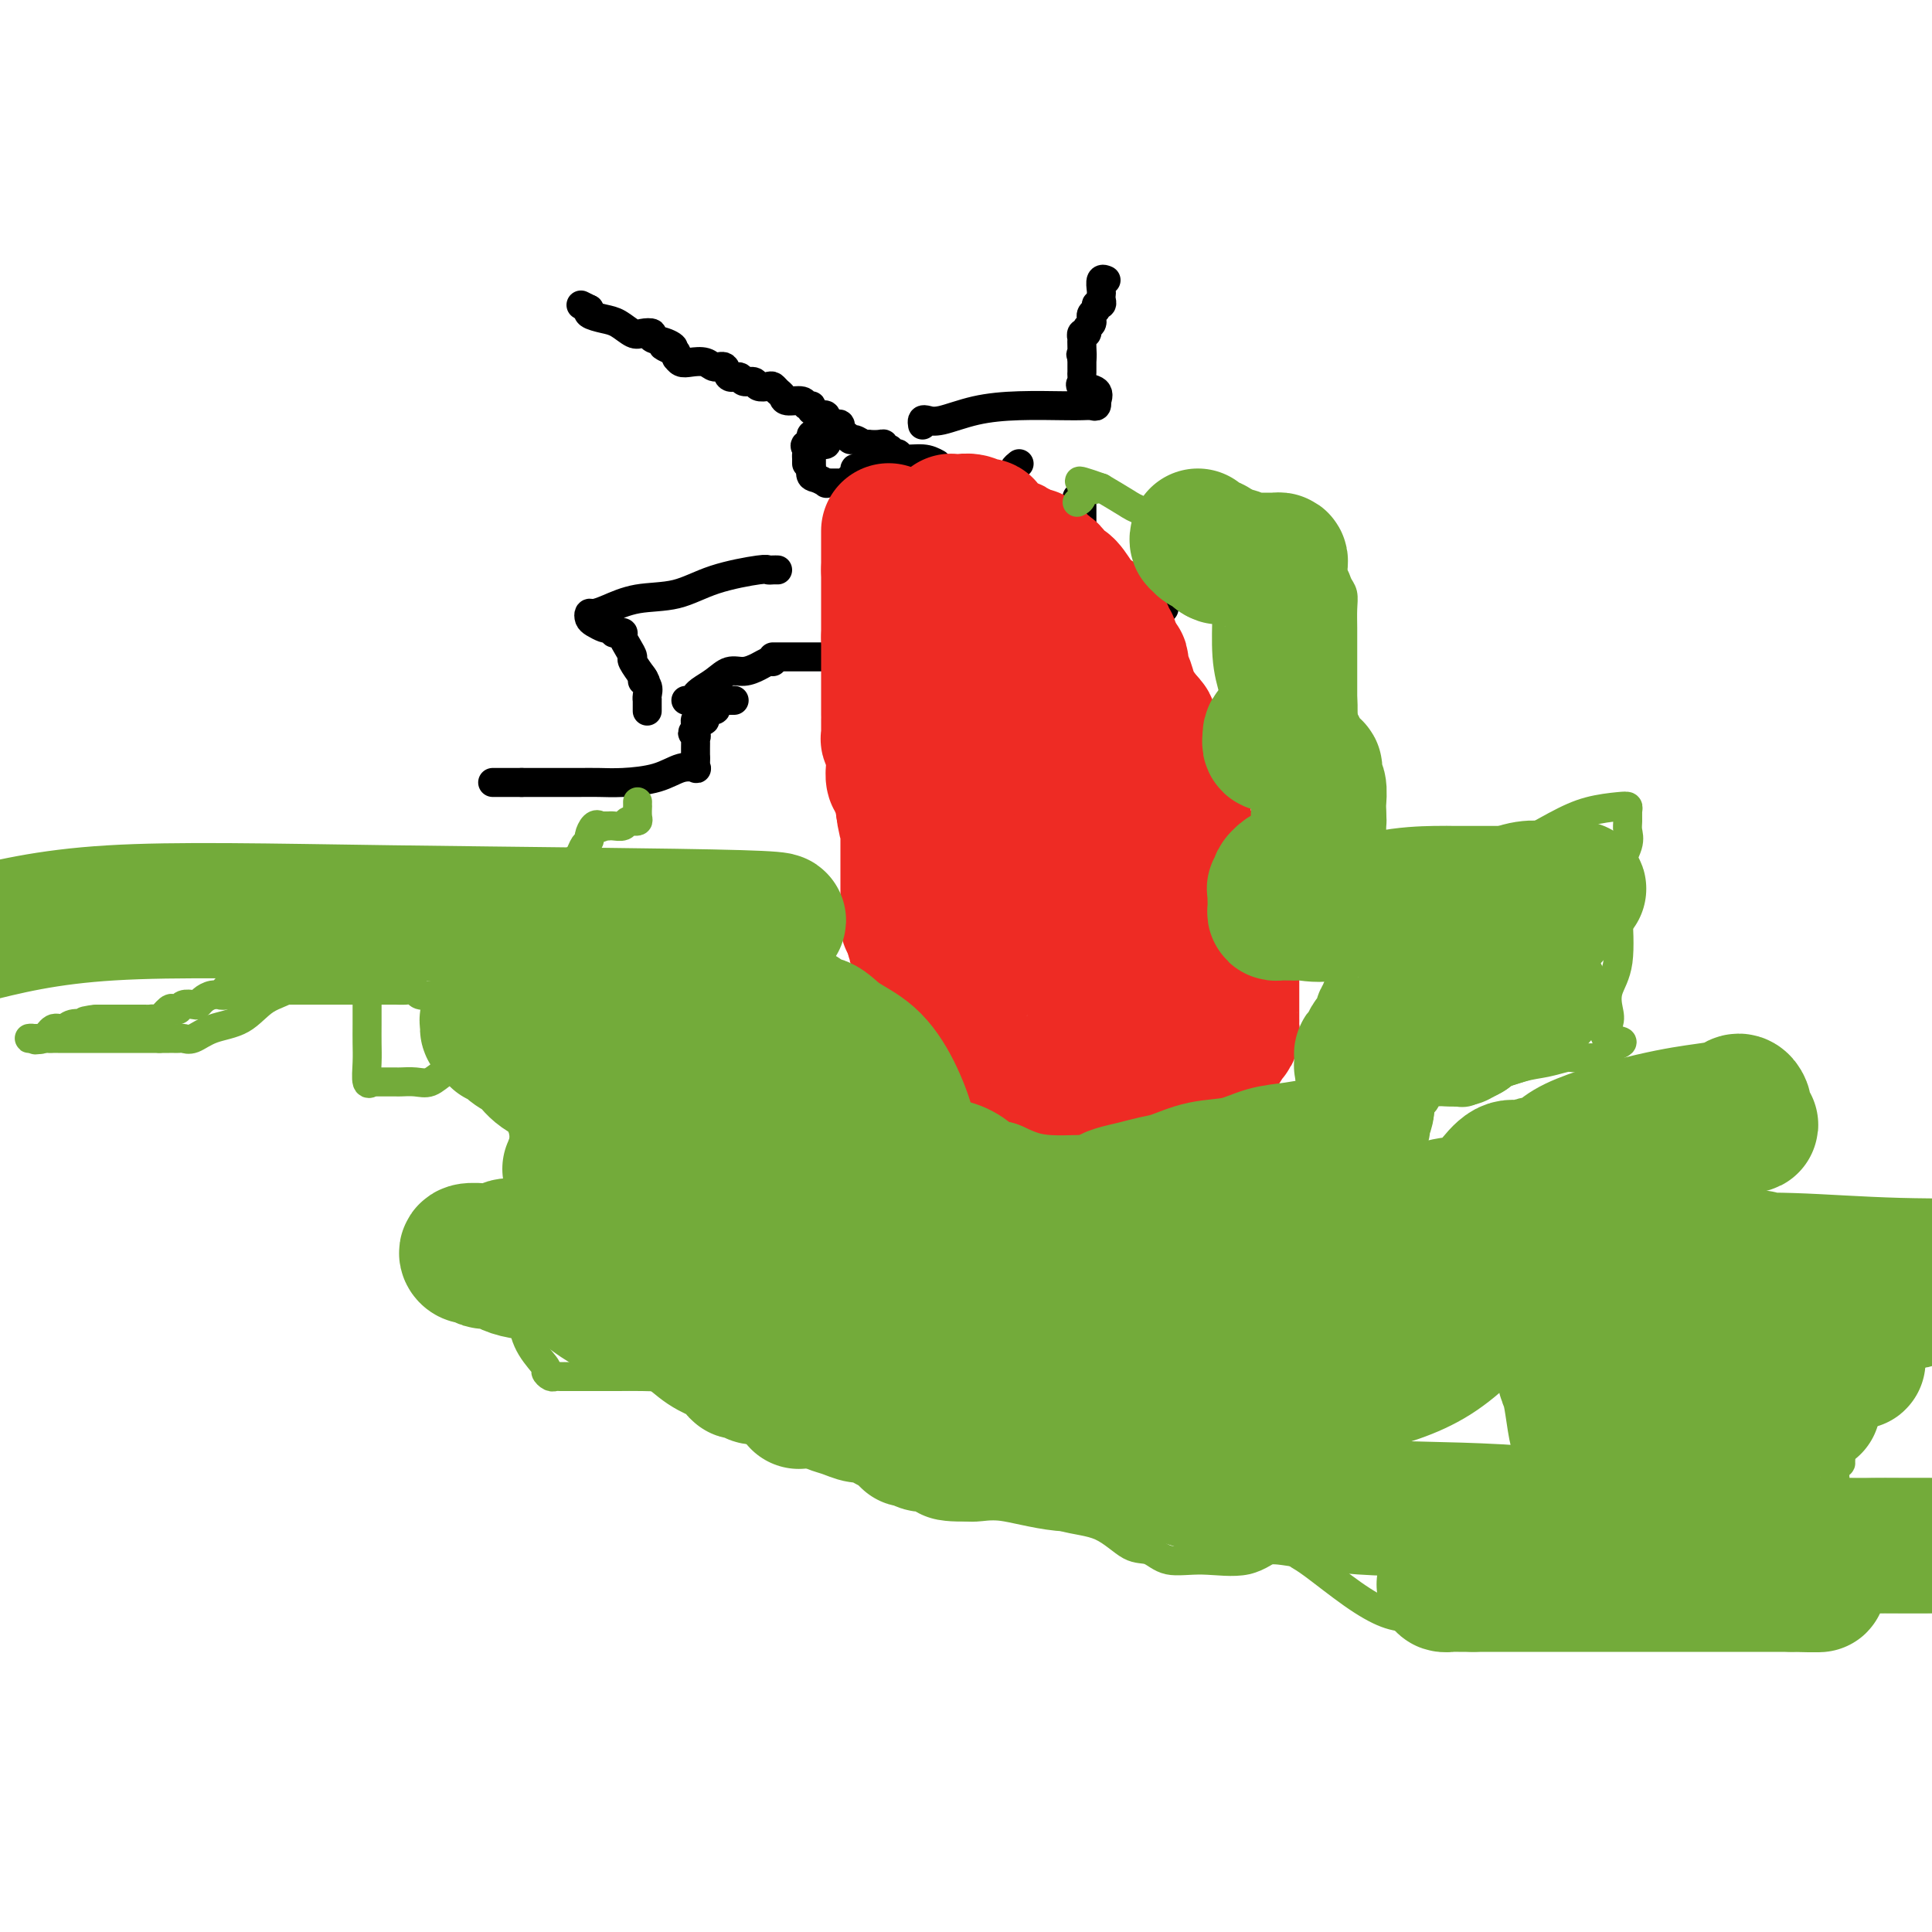 <svg viewBox='0 0 400 400' version='1.1' xmlns='http://www.w3.org/2000/svg' xmlns:xlink='http://www.w3.org/1999/xlink'><g fill='none' stroke='#000000' stroke-width='6' stroke-linecap='round' stroke-linejoin='round'><path d='M152,145c-0.227,0.002 -0.454,0.003 -1,0c-0.546,-0.003 -1.412,-0.011 -2,0c-0.588,0.011 -0.897,0.039 -1,0c-0.103,-0.039 0.001,-0.147 0,0c-0.001,0.147 -0.108,0.547 0,1c0.108,0.453 0.432,0.958 0,1c-0.432,0.042 -1.618,-0.378 -2,0c-0.382,0.378 0.041,1.554 0,2c-0.041,0.446 -0.547,0.161 -1,0c-0.453,-0.161 -0.853,-0.197 -1,0c-0.147,0.197 -0.042,0.628 0,1c0.042,0.372 0.021,0.686 0,1'/><path d='M144,151c-1.238,1.086 -0.332,0.802 0,1c0.332,0.198 0.089,0.879 0,1c-0.089,0.121 -0.024,-0.318 0,0c0.024,0.318 0.006,1.393 0,2c-0.006,0.607 -0.002,0.745 0,1c0.002,0.255 0.001,0.628 0,1'/><path d='M144,157c-0.002,1.170 -0.009,1.096 0,1c0.009,-0.096 0.032,-0.215 0,0c-0.032,0.215 -0.118,0.765 0,1c0.118,0.235 0.440,0.154 0,0c-0.440,-0.154 -1.644,-0.381 -3,0c-1.356,0.381 -2.865,1.370 -5,2c-2.135,0.630 -4.895,0.901 -7,1c-2.105,0.099 -3.556,0.027 -5,0c-1.444,-0.027 -2.880,-0.007 -4,0c-1.120,0.007 -1.924,0.002 -3,0c-1.076,-0.002 -2.422,-0.001 -3,0c-0.578,0.001 -0.386,0.000 -1,0c-0.614,-0.000 -2.032,-0.000 -3,0c-0.968,0.000 -1.484,0.000 -2,0'/><path d='M108,162c-3.592,0.000 -2.073,0.000 -2,0c0.073,0.000 -1.300,0.000 -2,0c-0.700,0.000 -0.727,0.000 -1,0c-0.273,0.000 -0.792,-0.000 -1,0c-0.208,0.000 -0.104,0.000 0,0'/><path d='M142,145c0.306,0.118 0.613,0.236 1,0c0.387,-0.236 0.855,-0.828 1,-1c0.145,-0.172 -0.033,0.074 0,0c0.033,-0.074 0.277,-0.467 1,-1c0.723,-0.533 1.923,-1.204 3,-2c1.077,-0.796 2.029,-1.716 3,-2c0.971,-0.284 1.959,0.068 3,0c1.041,-0.068 2.135,-0.554 3,-1c0.865,-0.446 1.502,-0.851 2,-1c0.498,-0.149 0.857,-0.043 1,0c0.143,0.043 0.072,0.021 0,0'/><path d='M160,136c0.400,0.000 0.799,0.000 1,0c0.201,0.000 0.202,0.000 1,0c0.798,0.000 2.392,-0.000 5,0c2.608,0.000 6.231,0.000 10,0c3.769,0.000 7.685,0.000 12,0c4.315,0.000 9.027,0.000 12,0c2.973,0.000 4.205,0.000 5,0c0.795,0.000 1.153,0.000 1,0c-0.153,0.000 -0.817,0.000 -1,0c-0.183,0.000 0.116,0.000 0,0c-0.116,0.000 -0.647,0.000 -1,0c-0.353,-0.000 -0.530,-0.000 -1,0c-0.470,0.000 -1.235,0.000 -2,0'/><path d='M202,136c-1.714,-0.333 -4.000,-1.167 -8,-2c-4.000,-0.833 -9.714,-1.667 -12,-2c-2.286,-0.333 -1.143,-0.167 0,0'/><path d='M161,118c-0.310,-0.010 -0.621,-0.020 -1,0c-0.379,0.020 -0.827,0.070 -1,0c-0.173,-0.070 -0.073,-0.261 -2,0c-1.927,0.261 -5.882,0.974 -9,2c-3.118,1.026 -5.399,2.365 -8,3c-2.601,0.635 -5.520,0.565 -8,1c-2.480,0.435 -4.519,1.373 -6,2c-1.481,0.627 -2.404,0.942 -3,1c-0.596,0.058 -0.865,-0.142 -1,0c-0.135,0.142 -0.137,0.625 0,1c0.137,0.375 0.414,0.640 1,1c0.586,0.360 1.480,0.815 2,1c0.520,0.185 0.665,0.102 1,0c0.335,-0.102 0.860,-0.221 1,0c0.140,0.221 -0.103,0.783 0,1c0.103,0.217 0.554,0.090 1,0c0.446,-0.090 0.888,-0.143 1,0c0.112,0.143 -0.106,0.480 0,1c0.106,0.520 0.537,1.222 1,2c0.463,0.778 0.959,1.631 1,2c0.041,0.369 -0.374,0.253 0,1c0.374,0.747 1.535,2.356 2,3c0.465,0.644 0.232,0.322 0,0'/><path d='M133,140c1.486,2.204 0.202,1.216 0,1c-0.202,-0.216 0.678,0.342 1,1c0.322,0.658 0.086,1.417 0,2c-0.086,0.583 -0.023,0.991 0,1c0.023,0.009 0.006,-0.382 0,0c-0.006,0.382 -0.002,1.538 0,2c0.002,0.462 0.001,0.231 0,0'/><path d='M167,96c0.007,-0.332 0.013,-0.663 0,-1c-0.013,-0.337 -0.047,-0.679 0,-1c0.047,-0.321 0.174,-0.621 0,-1c-0.174,-0.379 -0.649,-0.836 0,-1c0.649,-0.164 2.423,-0.033 3,0c0.577,0.033 -0.043,-0.030 0,0c0.043,0.030 0.747,0.152 1,0c0.253,-0.152 0.053,-0.580 0,-1c-0.053,-0.420 0.039,-0.833 0,-1c-0.039,-0.167 -0.210,-0.087 0,0c0.210,0.087 0.803,0.181 1,0c0.197,-0.181 0.000,-0.636 0,-1c-0.000,-0.364 0.197,-0.637 0,-1c-0.197,-0.363 -0.788,-0.815 -1,-1c-0.212,-0.185 -0.047,-0.101 0,0c0.047,0.101 -0.026,0.220 0,0c0.026,-0.220 0.150,-0.777 0,-1c-0.150,-0.223 -0.575,-0.111 -1,0'/><path d='M170,86c-0.778,-0.780 -1.721,-0.730 -2,-1c-0.279,-0.270 0.108,-0.860 0,-1c-0.108,-0.140 -0.711,0.170 -1,0c-0.289,-0.170 -0.263,-0.820 -1,-1c-0.737,-0.180 -2.238,0.109 -3,0c-0.762,-0.109 -0.786,-0.617 -1,-1c-0.214,-0.383 -0.620,-0.643 -1,-1c-0.380,-0.357 -0.736,-0.813 -1,-1c-0.264,-0.187 -0.437,-0.107 -1,0c-0.563,0.107 -1.517,0.241 -2,0c-0.483,-0.241 -0.496,-0.857 -1,-1c-0.504,-0.143 -1.500,0.187 -2,0c-0.500,-0.187 -0.503,-0.891 -1,-1c-0.497,-0.109 -1.488,0.377 -2,0c-0.512,-0.377 -0.546,-1.617 -1,-2c-0.454,-0.383 -1.327,0.090 -2,0c-0.673,-0.090 -1.147,-0.742 -2,-1c-0.853,-0.258 -2.085,-0.121 -3,0c-0.915,0.121 -1.513,0.226 -2,0c-0.487,-0.226 -0.862,-0.782 -1,-1c-0.138,-0.218 -0.037,-0.097 0,0c0.037,0.097 0.011,0.171 0,0c-0.011,-0.171 -0.005,-0.585 0,-1'/><path d='M140,73c-4.858,-2.189 -2.001,-1.161 -1,-1c1.001,0.161 0.148,-0.543 -1,-1c-1.148,-0.457 -2.590,-0.665 -3,-1c-0.410,-0.335 0.211,-0.797 0,-1c-0.211,-0.203 -1.255,-0.148 -2,0c-0.745,0.148 -1.191,0.390 -2,0c-0.809,-0.390 -1.982,-1.411 -3,-2c-1.018,-0.589 -1.881,-0.745 -3,-1c-1.119,-0.255 -2.494,-0.607 -3,-1c-0.506,-0.393 -0.145,-0.827 0,-1c0.145,-0.173 0.072,-0.087 0,0'/><path d='M122,64c-3.000,-1.500 -1.500,-0.750 0,0'/><path d='M191,88c-0.064,-0.409 -0.128,-0.817 0,-1c0.128,-0.183 0.450,-0.140 1,0c0.550,0.140 1.330,0.377 3,0c1.670,-0.377 4.230,-1.369 7,-2c2.770,-0.631 5.751,-0.900 9,-1c3.249,-0.100 6.766,-0.031 9,0c2.234,0.031 3.186,0.024 4,0c0.814,-0.024 1.489,-0.066 2,0c0.511,0.066 0.858,0.239 1,0c0.142,-0.239 0.080,-0.890 0,-1c-0.080,-0.110 -0.179,0.321 0,0c0.179,-0.321 0.636,-1.396 0,-2c-0.636,-0.604 -2.367,-0.739 -3,-1c-0.633,-0.261 -0.170,-0.650 0,-1c0.170,-0.350 0.045,-0.661 0,-1c-0.045,-0.339 -0.012,-0.707 0,-1c0.012,-0.293 0.003,-0.512 0,-1c-0.003,-0.488 -0.002,-1.244 0,-2'/><path d='M224,74c-0.464,-1.459 -0.126,-0.108 0,0c0.126,0.108 0.038,-1.028 0,-2c-0.038,-0.972 -0.025,-1.780 0,-2c0.025,-0.220 0.063,0.149 0,0c-0.063,-0.149 -0.227,-0.814 0,-1c0.227,-0.186 0.846,0.109 1,0c0.154,-0.109 -0.156,-0.621 0,-1c0.156,-0.379 0.778,-0.626 1,-1c0.222,-0.374 0.044,-0.875 0,-1c-0.044,-0.125 0.044,0.125 0,0c-0.044,-0.125 -0.222,-0.625 0,-1c0.222,-0.375 0.844,-0.626 1,-1c0.156,-0.374 -0.154,-0.873 0,-1c0.154,-0.127 0.772,0.116 1,0c0.228,-0.116 0.065,-0.591 0,-1c-0.065,-0.409 -0.031,-0.750 0,-1c0.031,-0.250 0.060,-0.407 0,-1c-0.060,-0.593 -0.208,-1.621 0,-2c0.208,-0.379 0.774,-0.108 1,0c0.226,0.108 0.113,0.054 0,0'/><path d='M194,96c-0.839,-0.452 -1.679,-0.905 -3,-1c-1.321,-0.095 -3.125,0.167 -4,0c-0.875,-0.167 -0.822,-0.763 -1,-1c-0.178,-0.237 -0.588,-0.115 -1,0c-0.412,0.115 -0.828,0.223 -1,0c-0.172,-0.223 -0.100,-0.778 0,-1c0.100,-0.222 0.229,-0.112 0,0c-0.229,0.112 -0.817,0.226 -1,0c-0.183,-0.226 0.040,-0.791 0,-1c-0.040,-0.209 -0.343,-0.060 -1,0c-0.657,0.060 -1.668,0.031 -2,0c-0.332,-0.031 0.013,-0.065 0,0c-0.013,0.065 -0.386,0.230 -1,0c-0.614,-0.230 -1.470,-0.854 -2,-1c-0.530,-0.146 -0.733,0.185 -1,0c-0.267,-0.185 -0.596,-0.887 -1,-1c-0.404,-0.113 -0.881,0.361 -1,0c-0.119,-0.361 0.122,-1.559 0,-2c-0.122,-0.441 -0.606,-0.126 -1,0c-0.394,0.126 -0.697,0.063 -1,0'/><path d='M172,88c-3.643,-1.226 -1.750,-0.291 -1,0c0.750,0.291 0.359,-0.063 0,0c-0.359,0.063 -0.685,0.543 -1,1c-0.315,0.457 -0.620,0.892 -1,1c-0.380,0.108 -0.834,-0.112 -1,0c-0.166,0.112 -0.045,0.555 0,1c0.045,0.445 0.012,0.893 0,1c-0.012,0.107 -0.003,-0.125 0,0c0.003,0.125 0.001,0.607 0,1c-0.001,0.393 -0.000,0.696 0,1c0.000,0.304 0.000,0.607 0,1c-0.000,0.393 -0.000,0.875 0,1c0.000,0.125 0.000,-0.107 0,0c-0.000,0.107 -0.000,0.554 0,1'/><path d='M168,97c-0.517,1.785 0.190,1.746 1,2c0.810,0.254 1.722,0.800 2,1c0.278,0.200 -0.079,0.054 0,0c0.079,-0.054 0.595,-0.015 1,0c0.405,0.015 0.701,0.005 1,0c0.299,-0.005 0.601,-0.004 1,0c0.399,0.004 0.896,0.013 1,0c0.104,-0.013 -0.183,-0.046 0,0c0.183,0.046 0.837,0.171 1,0c0.163,-0.171 -0.163,-0.638 0,-1c0.163,-0.362 0.816,-0.619 1,-1c0.184,-0.381 -0.102,-0.887 0,-1c0.102,-0.113 0.591,0.166 1,0c0.409,-0.166 0.739,-0.776 1,-1c0.261,-0.224 0.455,-0.060 1,0c0.545,0.060 1.441,0.017 2,0c0.559,-0.017 0.779,-0.009 1,0'/><path d='M183,96c1.560,-0.619 0.958,-0.167 1,0c0.042,0.167 0.726,0.048 1,0c0.274,-0.048 0.137,-0.024 0,0'/><path d='M194,113c-0.416,0.083 -0.833,0.165 -1,0c-0.167,-0.165 -0.085,-0.579 0,-1c0.085,-0.421 0.173,-0.849 0,-1c-0.173,-0.151 -0.607,-0.027 -1,0c-0.393,0.027 -0.746,-0.045 -1,0c-0.254,0.045 -0.408,0.208 -1,0c-0.592,-0.208 -1.621,-0.787 -2,-1c-0.379,-0.213 -0.108,-0.061 0,0c0.108,0.061 0.054,0.030 0,0'/><path d='M188,110c0.000,0.000 0.100,0.100 0.1,0.1'/><path d='M211,96c-0.452,0.362 -0.905,0.724 -1,1c-0.095,0.276 0.167,0.465 0,1c-0.167,0.535 -0.762,1.415 -1,2c-0.238,0.585 -0.119,0.874 0,1c0.119,0.126 0.239,0.090 0,0c-0.239,-0.090 -0.837,-0.234 -1,0c-0.163,0.234 0.107,0.847 0,1c-0.107,0.153 -0.592,-0.155 -1,0c-0.408,0.155 -0.739,0.774 -1,1c-0.261,0.226 -0.452,0.061 -1,0c-0.548,-0.061 -1.454,-0.016 -2,0c-0.546,0.016 -0.734,0.004 -1,0c-0.266,-0.004 -0.610,-0.001 -1,0c-0.390,0.001 -0.826,0.000 -1,0c-0.174,-0.000 -0.087,-0.000 0,0'/><path d='M215,109c0.334,-0.000 0.668,-0.000 1,0c0.332,0.000 0.662,0.000 1,0c0.338,-0.000 0.683,-0.000 1,0c0.317,0.000 0.607,0.001 1,0c0.393,-0.001 0.890,-0.003 1,0c0.110,0.003 -0.168,0.012 0,0c0.168,-0.012 0.781,-0.044 1,0c0.219,0.044 0.045,0.166 0,0c-0.045,-0.166 0.040,-0.618 0,-1c-0.040,-0.382 -0.204,-0.694 0,-1c0.204,-0.306 0.776,-0.608 1,-1c0.224,-0.392 0.099,-0.875 0,-1c-0.099,-0.125 -0.171,0.107 0,0c0.171,-0.107 0.586,-0.554 1,-1'/><path d='M223,104c0.249,-1.020 -0.130,-1.069 0,-1c0.130,0.069 0.767,0.258 1,0c0.233,-0.258 0.062,-0.962 0,-1c-0.062,-0.038 -0.017,0.589 0,1c0.017,0.411 0.004,0.607 0,1c-0.004,0.393 -0.001,0.984 0,1c0.001,0.016 0.000,-0.544 0,0c-0.000,0.544 -0.000,2.191 0,3c0.000,0.809 0.000,0.781 0,1c-0.000,0.219 -0.000,0.686 0,1c0.000,0.314 0.000,0.476 0,1c-0.000,0.524 -0.000,1.410 0,2c0.000,0.590 0.000,0.883 0,1c-0.000,0.117 -0.000,0.059 0,0'/><path d='M224,114c0.154,1.801 0.041,1.305 0,1c-0.041,-0.305 -0.008,-0.418 0,0c0.008,0.418 -0.009,1.368 0,2c0.009,0.632 0.044,0.946 0,1c-0.044,0.054 -0.166,-0.153 0,0c0.166,0.153 0.619,0.667 1,1c0.381,0.333 0.690,0.484 1,1c0.310,0.516 0.623,1.395 1,2c0.377,0.605 0.819,0.936 1,1c0.181,0.064 0.101,-0.137 0,0c-0.101,0.137 -0.223,0.614 0,1c0.223,0.386 0.791,0.681 1,1c0.209,0.319 0.060,0.663 0,1c-0.060,0.337 -0.030,0.669 0,1'/><path d='M229,127c0.776,1.962 0.215,0.368 0,0c-0.215,-0.368 -0.083,0.490 0,1c0.083,0.510 0.117,0.673 0,1c-0.117,0.327 -0.386,0.820 0,1c0.386,0.180 1.427,0.048 2,0c0.573,-0.048 0.679,-0.013 1,0c0.321,0.013 0.856,0.003 1,0c0.144,-0.003 -0.102,-0.001 0,0c0.102,0.001 0.551,0.000 1,0'/><path d='M234,130c1.168,0.049 1.588,0.172 2,0c0.412,-0.172 0.817,-0.639 1,-1c0.183,-0.361 0.144,-0.618 0,-1c-0.144,-0.382 -0.393,-0.890 0,-1c0.393,-0.110 1.430,0.178 2,0c0.570,-0.178 0.675,-0.822 1,-1c0.325,-0.178 0.871,0.110 1,0c0.129,-0.110 -0.159,-0.618 0,-1c0.159,-0.382 0.765,-0.637 1,-1c0.235,-0.363 0.101,-0.834 0,-1c-0.101,-0.166 -0.168,-0.028 0,0c0.168,0.028 0.571,-0.053 1,0c0.429,0.053 0.885,0.239 1,0c0.115,-0.239 -0.109,-0.904 0,-1c0.109,-0.096 0.551,0.377 1,0c0.449,-0.377 0.904,-1.604 1,-2c0.096,-0.396 -0.167,0.037 0,0c0.167,-0.037 0.763,-0.546 1,-1c0.237,-0.454 0.115,-0.854 0,-1c-0.115,-0.146 -0.223,-0.039 0,0c0.223,0.039 0.778,0.011 1,0c0.222,-0.011 0.111,-0.006 0,0'/><path d='M187,189c-0.341,-0.182 -0.683,-0.364 -1,0c-0.317,0.364 -0.611,1.274 -1,2c-0.389,0.726 -0.875,1.269 -1,2c-0.125,0.731 0.110,1.650 0,2c-0.110,0.350 -0.565,0.132 -1,0c-0.435,-0.132 -0.849,-0.176 -1,0c-0.151,0.176 -0.041,0.572 0,1c0.041,0.428 0.011,0.888 0,1c-0.011,0.112 -0.003,-0.124 0,0c0.003,0.124 0.001,0.607 0,1c-0.001,0.393 -0.000,0.697 0,1'/><path d='M182,199c-0.762,1.729 -0.167,1.051 0,1c0.167,-0.051 -0.093,0.524 0,1c0.093,0.476 0.539,0.853 1,1c0.461,0.147 0.935,0.065 1,0c0.065,-0.065 -0.281,-0.112 0,0c0.281,0.112 1.189,0.383 2,0c0.811,-0.383 1.524,-1.420 2,-2c0.476,-0.580 0.716,-0.703 1,-1c0.284,-0.297 0.612,-0.766 1,-1c0.388,-0.234 0.836,-0.231 1,0c0.164,0.231 0.044,0.692 0,1c-0.044,0.308 -0.012,0.464 0,1c0.012,0.536 0.003,1.454 0,2c-0.003,0.546 -0.001,0.721 0,1c0.001,0.279 0.000,0.662 0,1c-0.000,0.338 -0.000,0.629 0,1c0.000,0.371 0.000,0.820 0,1c-0.000,0.180 -0.000,0.090 0,0'/><path d='M191,206c0.318,1.411 0.613,0.939 1,1c0.387,0.061 0.867,0.654 1,1c0.133,0.346 -0.082,0.444 0,1c0.082,0.556 0.459,1.571 1,2c0.541,0.429 1.244,0.273 2,1c0.756,0.727 1.564,2.339 3,4c1.436,1.661 3.499,3.373 5,5c1.501,1.627 2.441,3.171 3,4c0.559,0.829 0.737,0.944 1,1c0.263,0.056 0.609,0.054 1,0c0.391,-0.054 0.826,-0.158 1,0c0.174,0.158 0.087,0.579 0,1'/><path d='M210,227c2.207,3.201 -1.777,0.703 -4,0c-2.223,-0.703 -2.687,0.389 -3,1c-0.313,0.611 -0.476,0.742 -1,1c-0.524,0.258 -1.407,0.644 -2,1c-0.593,0.356 -0.894,0.684 -1,1c-0.106,0.316 -0.018,0.620 0,1c0.018,0.380 -0.034,0.834 0,1c0.034,0.166 0.153,0.042 0,0c-0.153,-0.042 -0.579,-0.004 -1,0c-0.421,0.004 -0.838,-0.026 -1,0c-0.162,0.026 -0.070,0.110 0,1c0.070,0.890 0.118,2.588 0,3c-0.118,0.412 -0.403,-0.462 -1,0c-0.597,0.462 -1.507,2.260 -2,3c-0.493,0.740 -0.569,0.422 -1,1c-0.431,0.578 -1.217,2.054 -2,3c-0.783,0.946 -1.562,1.364 -3,2c-1.438,0.636 -3.534,1.491 -5,2c-1.466,0.509 -2.300,0.673 -3,1c-0.700,0.327 -1.265,0.819 -2,1c-0.735,0.181 -1.638,0.052 -2,0c-0.362,-0.052 -0.181,-0.026 0,0'/><path d='M235,241c0.292,-0.003 0.583,-0.006 1,0c0.417,0.006 0.958,0.021 1,0c0.042,-0.021 -0.416,-0.079 1,0c1.416,0.079 4.705,0.293 7,1c2.295,0.707 3.596,1.906 6,3c2.404,1.094 5.911,2.083 10,3c4.089,0.917 8.759,1.762 13,3c4.241,1.238 8.053,2.871 12,4c3.947,1.129 8.028,1.756 11,3c2.972,1.244 4.835,3.104 6,4c1.165,0.896 1.632,0.828 2,1c0.368,0.172 0.638,0.585 1,1c0.362,0.415 0.818,0.833 1,1c0.182,0.167 0.091,0.084 0,0'/><path d='M253,233c0.423,-0.061 0.845,-0.122 1,0c0.155,0.122 0.042,0.428 0,1c-0.042,0.572 -0.014,1.411 0,2c0.014,0.589 0.015,0.929 0,1c-0.015,0.071 -0.047,-0.126 0,0c0.047,0.126 0.172,0.574 0,1c-0.172,0.426 -0.640,0.831 -1,1c-0.360,0.169 -0.613,0.101 -1,0c-0.387,-0.101 -0.909,-0.235 -1,0c-0.091,0.235 0.250,0.837 0,1c-0.250,0.163 -1.090,-0.115 -2,0c-0.910,0.115 -1.890,0.622 -3,1c-1.110,0.378 -2.349,0.627 -3,1c-0.651,0.373 -0.714,0.870 -1,1c-0.286,0.130 -0.796,-0.106 -1,0c-0.204,0.106 -0.102,0.553 0,1'/><path d='M241,244c-2.266,0.774 -1.932,0.207 -2,0c-0.068,-0.207 -0.539,-0.056 -1,0c-0.461,0.056 -0.911,0.017 -1,0c-0.089,-0.017 0.185,-0.011 0,0c-0.185,0.011 -0.827,0.027 -1,0c-0.173,-0.027 0.122,-0.097 -1,0c-1.122,0.097 -3.663,0.363 -6,0c-2.337,-0.363 -4.472,-1.354 -6,-2c-1.528,-0.646 -2.451,-0.948 -3,-1c-0.549,-0.052 -0.725,0.145 -1,0c-0.275,-0.145 -0.648,-0.631 -1,-1c-0.352,-0.369 -0.683,-0.621 -1,-1c-0.317,-0.379 -0.620,-0.886 -1,-1c-0.380,-0.114 -0.837,0.166 -1,0c-0.163,-0.166 -0.031,-0.779 0,-1c0.031,-0.221 -0.038,-0.052 0,0c0.038,0.052 0.183,-0.014 0,0c-0.183,0.014 -0.693,0.109 -1,0c-0.307,-0.109 -0.411,-0.421 -1,-1c-0.589,-0.579 -1.663,-1.423 -2,-2c-0.337,-0.577 0.063,-0.886 0,-1c-0.063,-0.114 -0.589,-0.033 -1,0c-0.411,0.033 -0.705,0.016 -1,0'/><path d='M209,233c-1.643,-1.857 -0.250,-2.500 0,-3c0.250,-0.500 -0.643,-0.857 -1,-1c-0.357,-0.143 -0.179,-0.071 0,0'/></g>
<g fill='none' stroke='#EE2B24' stroke-width='28' stroke-linecap='round' stroke-linejoin='round'><path d='M184,110c0.000,-0.089 0.000,-0.177 0,0c0.000,0.177 0.000,0.621 0,1c0.000,0.379 0.000,0.693 0,1c0.000,0.307 0.000,0.607 0,1c0.000,0.393 0.000,0.879 0,1c0.000,0.121 -0.000,-0.122 0,0c0.000,0.122 0.000,0.610 0,1c0.000,0.390 0.000,0.682 0,1c0.000,0.318 0.000,0.662 0,1c0.000,0.338 0.000,0.669 0,1'/><path d='M184,118c0.000,1.190 0.000,0.164 0,0c0.000,-0.164 0.000,0.534 0,1c0.000,0.466 0.000,0.698 0,1c0.000,0.302 0.000,0.672 0,1c0.000,0.328 -0.000,0.613 0,1c0.000,0.387 0.000,0.877 0,1c0.000,0.123 0.000,-0.121 0,0c0.000,0.121 0.000,0.606 0,1c0.000,0.394 0.000,0.697 0,1c0.000,0.303 0.000,0.606 0,1c0.000,0.394 0.000,0.879 0,1c0.000,0.121 0.000,-0.121 0,0c0.000,0.121 -0.000,0.606 0,1c0.000,0.394 0.000,0.697 0,1c0.000,0.303 -0.000,0.607 0,1c0.000,0.393 0.000,0.875 0,1c0.000,0.125 -0.000,-0.107 0,0c0.000,0.107 0.000,0.554 0,1'/><path d='M184,132c-0.000,2.366 -0.000,1.280 0,1c0.000,-0.280 0.000,0.244 0,1c-0.000,0.756 -0.000,1.743 0,2c0.000,0.257 0.000,-0.218 0,0c-0.000,0.218 -0.000,1.128 0,2c0.000,0.872 0.000,1.704 0,2c-0.000,0.296 -0.000,0.055 0,1c0.000,0.945 0.000,3.075 0,4c-0.000,0.925 -0.000,0.646 0,1c0.000,0.354 0.000,1.343 0,2c-0.000,0.657 -0.001,0.983 0,1c0.001,0.017 0.004,-0.276 0,0c-0.004,0.276 -0.015,1.119 0,2c0.015,0.881 0.057,1.799 0,2c-0.057,0.201 -0.211,-0.315 0,0c0.211,0.315 0.789,1.459 1,2c0.211,0.541 0.056,0.478 0,1c-0.056,0.522 -0.012,1.631 0,2c0.012,0.369 -0.007,-0.000 0,0c0.007,0.000 0.040,0.371 0,1c-0.040,0.629 -0.154,1.517 0,2c0.154,0.483 0.577,0.563 1,1c0.423,0.437 0.845,1.233 1,2c0.155,0.767 0.044,1.505 0,2c-0.044,0.495 -0.022,0.748 0,1'/><path d='M187,167c0.691,5.613 0.917,2.147 1,1c0.083,-1.147 0.022,0.025 0,1c-0.022,0.975 -0.006,1.752 0,2c0.006,0.248 0.002,-0.033 0,0c-0.002,0.033 -0.000,0.380 0,1c0.000,0.620 0.000,1.512 0,2c-0.000,0.488 -0.000,0.572 0,1c0.000,0.428 0.000,1.201 0,2c-0.000,0.799 -0.000,1.625 0,2c0.000,0.375 0.000,0.300 0,1c-0.000,0.700 0.000,2.177 0,3c-0.000,0.823 -0.000,0.993 0,1c0.000,0.007 0.000,-0.148 0,0c-0.000,0.148 -0.000,0.599 0,1c0.000,0.401 0.000,0.751 0,1c-0.000,0.249 -0.001,0.396 0,1c0.001,0.604 0.004,1.664 0,2c-0.004,0.336 -0.015,-0.050 0,0c0.015,0.050 0.057,0.538 0,1c-0.057,0.462 -0.211,0.897 0,1c0.211,0.103 0.788,-0.126 1,0c0.212,0.126 0.061,0.607 0,1c-0.061,0.393 -0.030,0.696 0,1'/><path d='M189,193c0.475,4.019 0.663,1.065 1,0c0.337,-1.065 0.822,-0.243 1,0c0.178,0.243 0.051,-0.093 0,0c-0.051,0.093 -0.024,0.617 0,1c0.024,0.383 0.044,0.627 0,1c-0.044,0.373 -0.153,0.877 0,1c0.153,0.123 0.569,-0.133 1,0c0.431,0.133 0.876,0.656 1,1c0.124,0.344 -0.072,0.508 0,1c0.072,0.492 0.412,1.311 1,2c0.588,0.689 1.426,1.248 2,2c0.574,0.752 0.886,1.697 1,3c0.114,1.303 0.031,2.965 0,4c-0.031,1.035 -0.009,1.444 0,2c0.009,0.556 0.005,1.260 0,2c-0.005,0.740 -0.012,1.518 0,2c0.012,0.482 0.042,0.668 0,1c-0.042,0.332 -0.155,0.809 0,1c0.155,0.191 0.577,0.095 1,0'/><path d='M198,217c0.714,2.486 1.500,1.202 2,1c0.500,-0.202 0.713,0.678 1,1c0.287,0.322 0.648,0.086 1,0c0.352,-0.086 0.696,-0.023 1,0c0.304,0.023 0.569,0.006 1,0c0.431,-0.006 1.030,-0.002 2,0c0.970,0.002 2.313,0.003 3,0c0.687,-0.003 0.719,-0.011 1,0c0.281,0.011 0.810,0.042 1,0c0.190,-0.042 0.040,-0.156 0,0c-0.040,0.156 0.031,0.581 0,1c-0.031,0.419 -0.162,0.833 0,1c0.162,0.167 0.617,0.087 1,0c0.383,-0.087 0.693,-0.182 1,0c0.307,0.182 0.611,0.641 1,1c0.389,0.359 0.864,0.618 1,1c0.136,0.382 -0.067,0.886 0,1c0.067,0.114 0.403,-0.162 1,0c0.597,0.162 1.456,0.760 2,1c0.544,0.240 0.772,0.120 1,0'/><path d='M219,225c3.490,1.465 1.714,1.128 1,1c-0.714,-0.128 -0.367,-0.046 0,0c0.367,0.046 0.753,0.054 1,0c0.247,-0.054 0.355,-0.172 1,0c0.645,0.172 1.825,0.634 3,1c1.175,0.366 2.343,0.638 3,1c0.657,0.362 0.802,0.815 1,1c0.198,0.185 0.449,0.102 1,0c0.551,-0.102 1.403,-0.224 2,0c0.597,0.224 0.939,0.792 1,1c0.061,0.208 -0.158,0.056 0,0c0.158,-0.056 0.693,-0.015 1,0c0.307,0.015 0.387,0.004 1,0c0.613,-0.004 1.758,-0.001 2,0c0.242,0.001 -0.420,0.000 0,0c0.420,-0.000 1.921,-0.000 3,0c1.079,0.000 1.737,0.000 2,0c0.263,-0.000 0.132,-0.000 0,0'/><path d='M242,230c3.575,0.615 1.013,-0.348 0,-1c-1.013,-0.652 -0.476,-0.994 0,-1c0.476,-0.006 0.891,0.325 1,0c0.109,-0.325 -0.089,-1.306 0,-2c0.089,-0.694 0.464,-1.101 1,-2c0.536,-0.899 1.234,-2.291 2,-3c0.766,-0.709 1.602,-0.735 2,-1c0.398,-0.265 0.359,-0.767 1,-1c0.641,-0.233 1.961,-0.195 3,-1c1.039,-0.805 1.795,-2.453 2,-3c0.205,-0.547 -0.141,0.007 0,0c0.141,-0.007 0.770,-0.576 1,-1c0.230,-0.424 0.062,-0.705 0,-1c-0.062,-0.295 -0.017,-0.604 0,-1c0.017,-0.396 0.004,-0.879 0,-1c-0.004,-0.121 -0.001,0.120 0,0c0.001,-0.120 0.000,-0.602 0,-1c-0.000,-0.398 -0.000,-0.711 0,-1c0.000,-0.289 0.000,-0.553 0,-1c-0.000,-0.447 -0.000,-1.075 0,-2c0.000,-0.925 0.000,-2.146 0,-3c-0.000,-0.854 -0.000,-1.342 0,-2c0.000,-0.658 0.000,-1.485 0,-2c-0.000,-0.515 -0.000,-0.719 0,-1c0.000,-0.281 0.000,-0.641 0,-1'/><path d='M255,197c0.138,-3.173 -0.018,-2.104 0,-2c0.018,0.104 0.211,-0.756 0,-1c-0.211,-0.244 -0.827,0.128 -1,0c-0.173,-0.128 0.097,-0.755 0,-1c-0.097,-0.245 -0.561,-0.108 -1,0c-0.439,0.108 -0.854,0.187 -1,0c-0.146,-0.187 -0.024,-0.640 0,-1c0.024,-0.360 -0.049,-0.626 0,-1c0.049,-0.374 0.221,-0.856 0,-1c-0.221,-0.144 -0.836,0.048 -1,0c-0.164,-0.048 0.124,-0.338 0,-1c-0.124,-0.662 -0.659,-1.695 -1,-3c-0.341,-1.305 -0.487,-2.880 -1,-4c-0.513,-1.120 -1.391,-1.784 -2,-3c-0.609,-1.216 -0.948,-2.983 -1,-4c-0.052,-1.017 0.183,-1.284 0,-2c-0.183,-0.716 -0.784,-1.882 -1,-3c-0.216,-1.118 -0.046,-2.187 0,-3c0.046,-0.813 -0.030,-1.369 0,-2c0.030,-0.631 0.167,-1.336 0,-2c-0.167,-0.664 -0.636,-1.287 -1,-2c-0.364,-0.713 -0.622,-1.518 -1,-2c-0.378,-0.482 -0.874,-0.643 -1,-1c-0.126,-0.357 0.120,-0.912 0,-1c-0.120,-0.088 -0.606,0.289 -1,0c-0.394,-0.289 -0.698,-1.244 -1,-2c-0.302,-0.756 -0.603,-1.313 -1,-2c-0.397,-0.687 -0.890,-1.504 -1,-2c-0.110,-0.496 0.163,-0.672 0,-1c-0.163,-0.328 -0.761,-0.808 -1,-1c-0.239,-0.192 -0.120,-0.096 0,0'/><path d='M237,149c-1.416,-2.291 -0.958,-1.018 -1,-1c-0.042,0.018 -0.586,-1.217 -1,-2c-0.414,-0.783 -0.698,-1.112 -1,-2c-0.302,-0.888 -0.621,-2.333 -1,-3c-0.379,-0.667 -0.818,-0.555 -1,-1c-0.182,-0.445 -0.105,-1.446 0,-2c0.105,-0.554 0.240,-0.659 0,-1c-0.240,-0.341 -0.853,-0.917 -1,-1c-0.147,-0.083 0.172,0.328 0,0c-0.172,-0.328 -0.835,-1.394 -1,-2c-0.165,-0.606 0.167,-0.753 0,-1c-0.167,-0.247 -0.832,-0.596 -1,-1c-0.168,-0.404 0.160,-0.865 0,-1c-0.160,-0.135 -0.809,0.056 -1,0c-0.191,-0.056 0.077,-0.359 0,-1c-0.077,-0.641 -0.497,-1.621 -1,-2c-0.503,-0.379 -1.088,-0.157 -2,-1c-0.912,-0.843 -2.153,-2.750 -3,-4c-0.847,-1.250 -1.302,-1.841 -2,-2c-0.698,-0.159 -1.640,0.116 -2,0c-0.360,-0.116 -0.138,-0.624 0,-1c0.138,-0.376 0.191,-0.622 0,-1c-0.191,-0.378 -0.626,-0.889 -1,-1c-0.374,-0.111 -0.688,0.177 -1,0c-0.312,-0.177 -0.622,-0.818 -1,-1c-0.378,-0.182 -0.822,0.096 -1,0c-0.178,-0.096 -0.089,-0.564 0,-1c0.089,-0.436 0.179,-0.838 0,-1c-0.179,-0.162 -0.625,-0.082 -1,0c-0.375,0.082 -0.679,0.166 -1,0c-0.321,-0.166 -0.661,-0.583 -1,-1'/><path d='M211,114c-2.492,-2.016 -0.723,-0.056 -1,0c-0.277,0.056 -2.602,-1.793 -4,-3c-1.398,-1.207 -1.870,-1.774 -2,-2c-0.130,-0.226 0.082,-0.113 0,0c-0.082,0.113 -0.456,0.227 -1,0c-0.544,-0.227 -1.256,-0.794 -2,-1c-0.744,-0.206 -1.520,-0.053 -2,0c-0.480,0.053 -0.666,0.004 -1,0c-0.334,-0.004 -0.818,0.037 -1,0c-0.182,-0.037 -0.063,-0.150 0,0c0.063,0.150 0.072,0.565 0,1c-0.072,0.435 -0.223,0.892 0,1c0.223,0.108 0.821,-0.132 1,0c0.179,0.132 -0.063,0.638 0,1c0.063,0.362 0.429,0.582 1,1c0.571,0.418 1.346,1.036 2,2c0.654,0.964 1.187,2.276 2,3c0.813,0.724 1.907,0.862 3,1'/><path d='M206,118c1.067,1.897 -0.265,1.639 0,2c0.265,0.361 2.125,1.340 3,2c0.875,0.660 0.763,1.000 1,1c0.237,-0.000 0.822,-0.341 1,0c0.178,0.341 -0.052,1.364 0,2c0.052,0.636 0.385,0.885 1,1c0.615,0.115 1.514,0.095 2,1c0.486,0.905 0.561,2.733 1,4c0.439,1.267 1.242,1.971 2,3c0.758,1.029 1.471,2.382 2,3c0.529,0.618 0.874,0.501 1,1c0.126,0.499 0.034,1.613 0,2c-0.034,0.387 -0.009,0.045 0,0c0.009,-0.045 0.002,0.205 0,1c-0.002,0.795 -0.001,2.135 0,3c0.001,0.865 0.000,1.254 0,2c-0.000,0.746 -0.000,1.849 0,3c0.000,1.151 0.000,2.350 0,3c-0.000,0.650 -0.000,0.752 0,1c0.000,0.248 0.000,0.642 0,1c-0.000,0.358 -0.000,0.679 0,1c0.000,0.321 0.000,0.641 0,1c-0.000,0.359 -0.000,0.756 0,1c0.000,0.244 0.000,0.335 0,1c-0.000,0.665 -0.000,1.904 0,3c0.000,1.096 0.000,2.048 0,3c-0.000,0.952 -0.000,1.904 0,3c0.000,1.096 0.000,2.335 0,3c-0.000,0.665 -0.000,0.756 0,1c0.000,0.244 0.000,0.641 0,1c-0.000,0.359 -0.000,0.679 0,1'/><path d='M220,173c0.000,5.292 0.001,2.024 0,1c-0.001,-1.024 -0.003,0.198 0,1c0.003,0.802 0.011,1.184 0,2c-0.011,0.816 -0.041,2.067 0,3c0.041,0.933 0.154,1.547 1,3c0.846,1.453 2.426,3.746 3,5c0.574,1.254 0.144,1.469 0,2c-0.144,0.531 -0.001,1.377 0,2c0.001,0.623 -0.141,1.022 0,2c0.141,0.978 0.563,2.536 1,3c0.437,0.464 0.888,-0.167 1,0c0.112,0.167 -0.115,1.130 0,2c0.115,0.870 0.571,1.645 1,2c0.429,0.355 0.831,0.289 1,1c0.169,0.711 0.104,2.198 0,3c-0.104,0.802 -0.249,0.920 0,2c0.249,1.080 0.890,3.124 1,4c0.110,0.876 -0.311,0.585 0,1c0.311,0.415 1.353,1.537 2,2c0.647,0.463 0.897,0.268 1,0c0.103,-0.268 0.059,-0.608 0,-1c-0.059,-0.392 -0.131,-0.836 0,-1c0.131,-0.164 0.466,-0.047 0,-1c-0.466,-0.953 -1.733,-2.977 -3,-5'/><path d='M229,206c-0.508,-2.082 -0.779,-3.287 -1,-6c-0.221,-2.713 -0.393,-6.934 -1,-10c-0.607,-3.066 -1.651,-4.976 -3,-7c-1.349,-2.024 -3.005,-4.160 -4,-6c-0.995,-1.840 -1.330,-3.384 -2,-5c-0.670,-1.616 -1.674,-3.304 -2,-5c-0.326,-1.696 0.026,-3.399 0,-5c-0.026,-1.601 -0.432,-3.102 -1,-4c-0.568,-0.898 -1.300,-1.195 -2,-2c-0.700,-0.805 -1.368,-2.117 -2,-3c-0.632,-0.883 -1.227,-1.337 -2,-2c-0.773,-0.663 -1.723,-1.535 -2,-2c-0.277,-0.465 0.118,-0.523 0,-1c-0.118,-0.477 -0.750,-1.374 -1,-2c-0.250,-0.626 -0.120,-0.983 0,-1c0.120,-0.017 0.228,0.305 0,0c-0.228,-0.305 -0.793,-1.237 -1,-2c-0.207,-0.763 -0.055,-1.358 0,-2c0.055,-0.642 0.012,-1.333 0,-2c-0.012,-0.667 0.007,-1.311 0,-2c-0.007,-0.689 -0.041,-1.422 0,-2c0.041,-0.578 0.155,-1.000 0,-1c-0.155,0.000 -0.580,0.423 -1,0c-0.420,-0.423 -0.834,-1.692 -1,-2c-0.166,-0.308 -0.083,0.346 0,1'/><path d='M203,133c-0.620,-2.376 -0.170,-0.316 0,1c0.170,1.316 0.060,1.890 0,2c-0.060,0.110 -0.071,-0.242 0,0c0.071,0.242 0.224,1.078 0,2c-0.224,0.922 -0.823,1.930 -1,3c-0.177,1.070 0.070,2.204 0,3c-0.070,0.796 -0.457,1.255 -1,2c-0.543,0.745 -1.244,1.776 -2,3c-0.756,1.224 -1.568,2.640 -2,4c-0.432,1.360 -0.483,2.665 -1,4c-0.517,1.335 -1.501,2.700 -2,4c-0.499,1.300 -0.512,2.533 0,4c0.512,1.467 1.549,3.166 2,5c0.451,1.834 0.317,3.802 0,5c-0.317,1.198 -0.817,1.627 -1,2c-0.183,0.373 -0.049,0.691 0,1c0.049,0.309 0.013,0.608 0,1c-0.013,0.392 -0.004,0.878 0,1c0.004,0.122 0.004,-0.121 0,0c-0.004,0.121 -0.011,0.604 0,1c0.011,0.396 0.041,0.705 0,1c-0.041,0.295 -0.152,0.576 0,1c0.152,0.424 0.566,0.990 1,1c0.434,0.010 0.886,-0.536 2,0c1.114,0.536 2.890,2.153 4,3c1.110,0.847 1.555,0.923 2,1'/><path d='M204,188c1.665,0.917 1.828,1.211 3,2c1.172,0.789 3.354,2.075 5,3c1.646,0.925 2.757,1.489 5,3c2.243,1.511 5.620,3.968 8,6c2.380,2.032 3.763,3.639 5,5c1.237,1.361 2.326,2.478 3,3c0.674,0.522 0.932,0.451 1,0c0.068,-0.451 -0.055,-1.280 0,-2c0.055,-0.720 0.288,-1.329 0,-2c-0.288,-0.671 -1.096,-1.403 -2,-3c-0.904,-1.597 -1.902,-4.061 -3,-6c-1.098,-1.939 -2.294,-3.355 -3,-4c-0.706,-0.645 -0.921,-0.520 -1,-1c-0.079,-0.480 -0.023,-1.566 0,-2c0.023,-0.434 0.011,-0.217 0,0'/></g>
<g fill='none' stroke='#73AB3A' stroke-width='6' stroke-linecap='round' stroke-linejoin='round'><path d='M132,166c-0.002,0.475 -0.005,0.950 0,1c0.005,0.050 0.016,-0.326 0,0c-0.016,0.326 -0.060,1.354 0,2c0.060,0.646 0.224,0.909 0,1c-0.224,0.091 -0.837,0.010 -1,0c-0.163,-0.010 0.124,0.050 0,0c-0.124,-0.050 -0.659,-0.209 -1,0c-0.341,0.209 -0.486,0.788 -1,1c-0.514,0.212 -1.395,0.057 -2,0c-0.605,-0.057 -0.932,-0.015 -1,0c-0.068,0.015 0.123,0.004 0,0c-0.123,-0.004 -0.562,-0.002 -1,0'/><path d='M125,171c-1.266,0.802 -0.931,0.308 -1,0c-0.069,-0.308 -0.543,-0.430 -1,0c-0.457,0.430 -0.896,1.410 -1,2c-0.104,0.590 0.127,0.789 0,1c-0.127,0.211 -0.612,0.434 -1,1c-0.388,0.566 -0.678,1.476 -1,2c-0.322,0.524 -0.675,0.662 -1,1c-0.325,0.338 -0.622,0.875 -1,1c-0.378,0.125 -0.837,-0.164 -1,0c-0.163,0.164 -0.030,0.779 0,1c0.030,0.221 -0.045,0.047 0,0c0.045,-0.047 0.208,0.033 0,0c-0.208,-0.033 -0.787,-0.180 -1,0c-0.213,0.180 -0.061,0.689 0,1c0.061,0.311 0.030,0.426 0,1c-0.030,0.574 -0.060,1.606 0,2c0.060,0.394 0.209,0.148 0,0c-0.209,-0.148 -0.778,-0.198 -1,0c-0.222,0.198 -0.097,0.646 0,1c0.097,0.354 0.168,0.616 0,1c-0.168,0.384 -0.574,0.891 -1,1c-0.426,0.109 -0.873,-0.181 -1,0c-0.127,0.181 0.067,0.832 0,1c-0.067,0.168 -0.396,-0.148 -1,0c-0.604,0.148 -1.482,0.761 -2,1c-0.518,0.239 -0.675,0.106 -1,0c-0.325,-0.106 -0.819,-0.183 -1,0c-0.181,0.183 -0.048,0.626 0,1c0.048,0.374 0.013,0.678 0,1c-0.013,0.322 -0.004,0.664 0,1c0.004,0.336 0.002,0.668 0,1'/><path d='M108,193c-2.626,3.356 -0.689,0.746 0,0c0.689,-0.746 0.132,0.374 0,1c-0.132,0.626 0.161,0.759 0,1c-0.161,0.241 -0.775,0.589 -1,1c-0.225,0.411 -0.060,0.884 0,1c0.060,0.116 0.016,-0.124 0,0c-0.016,0.124 -0.004,0.612 0,1c0.004,0.388 0.002,0.677 0,1c-0.002,0.323 -0.002,0.682 0,1c0.002,0.318 0.007,0.596 0,1c-0.007,0.404 -0.026,0.934 0,1c0.026,0.066 0.098,-0.332 0,0c-0.098,0.332 -0.366,1.396 -1,2c-0.634,0.604 -1.634,0.750 -2,1c-0.366,0.250 -0.099,0.606 0,1c0.099,0.394 0.028,0.827 0,1c-0.028,0.173 -0.014,0.087 0,0'/><path d='M104,207c-0.796,2.166 -0.787,0.580 -1,0c-0.213,-0.580 -0.649,-0.155 -1,0c-0.351,0.155 -0.619,0.041 -1,0c-0.381,-0.041 -0.876,-0.010 -1,0c-0.124,0.010 0.121,-0.001 0,0c-0.121,0.001 -0.609,0.014 -1,0c-0.391,-0.014 -0.684,-0.056 -1,0c-0.316,0.056 -0.653,0.211 -1,0c-0.347,-0.211 -0.702,-0.788 -1,-1c-0.298,-0.212 -0.537,-0.061 -1,0c-0.463,0.061 -1.149,0.030 -2,0c-0.851,-0.030 -1.867,-0.061 -3,0c-1.133,0.061 -2.382,0.212 -3,0c-0.618,-0.212 -0.603,-0.789 -1,-1c-0.397,-0.211 -1.206,-0.057 -2,0c-0.794,0.057 -1.574,0.015 -2,0c-0.426,-0.015 -0.498,-0.004 -1,0c-0.502,0.004 -1.435,0.001 -2,0c-0.565,-0.001 -0.761,-0.000 -1,0c-0.239,0.000 -0.522,0.000 -1,0c-0.478,-0.000 -1.152,-0.000 -2,0c-0.848,0.000 -1.869,0.000 -3,0c-1.131,-0.000 -2.373,-0.000 -4,0c-1.627,0.000 -3.640,0.000 -5,0c-1.360,-0.000 -2.066,-0.000 -3,0c-0.934,0.000 -2.096,0.000 -3,0c-0.904,-0.000 -1.552,-0.000 -2,0c-0.448,0.000 -0.697,0.000 -1,0c-0.303,-0.000 -0.658,-0.000 -1,0c-0.342,0.000 -0.669,0.000 -1,0c-0.331,-0.000 -0.665,-0.000 -1,0'/><path d='M51,205c-8.262,-0.370 -2.416,-0.296 -1,0c1.416,0.296 -1.599,0.814 -3,1c-1.401,0.186 -1.188,0.039 -1,0c0.188,-0.039 0.350,0.028 0,0c-0.350,-0.028 -1.211,-0.152 -2,0c-0.789,0.152 -1.507,0.580 -2,1c-0.493,0.420 -0.762,0.831 -1,1c-0.238,0.169 -0.444,0.096 -1,0c-0.556,-0.096 -1.462,-0.214 -2,0c-0.538,0.214 -0.707,0.761 -1,1c-0.293,0.239 -0.709,0.169 -1,0c-0.291,-0.169 -0.458,-0.438 -1,0c-0.542,0.438 -1.458,1.581 -2,2c-0.542,0.419 -0.711,0.112 -1,0c-0.289,-0.112 -0.698,-0.030 -1,0c-0.302,0.030 -0.497,0.008 -1,0c-0.503,-0.008 -1.314,-0.002 -2,0c-0.686,0.002 -1.248,0.001 -2,0c-0.752,-0.001 -1.693,-0.000 -2,0c-0.307,0.000 0.021,0.000 0,0c-0.021,-0.000 -0.390,-0.000 -1,0c-0.610,0.000 -1.460,0.000 -2,0c-0.540,-0.000 -0.770,-0.000 -1,0'/><path d='M20,211c-4.811,0.867 -1.337,0.035 0,0c1.337,-0.035 0.538,0.727 0,1c-0.538,0.273 -0.816,0.057 -1,0c-0.184,-0.057 -0.276,0.045 -1,0c-0.724,-0.045 -2.081,-0.236 -3,0c-0.919,0.236 -1.400,0.900 -2,1c-0.600,0.100 -1.321,-0.366 -2,0c-0.679,0.366 -1.317,1.562 -2,2c-0.683,0.438 -1.410,0.117 -2,0c-0.590,-0.117 -1.044,-0.032 -1,0c0.044,0.032 0.584,0.009 1,0c0.416,-0.009 0.708,-0.005 1,0'/><path d='M8,215c-1.673,0.619 0.143,0.166 1,0c0.857,-0.166 0.754,-0.044 1,0c0.246,0.044 0.839,0.012 1,0c0.161,-0.012 -0.111,-0.003 0,0c0.111,0.003 0.606,0.001 1,0c0.394,-0.001 0.689,-0.000 1,0c0.311,0.000 0.639,0.000 1,0c0.361,-0.000 0.756,-0.000 1,0c0.244,0.000 0.338,0.000 1,0c0.662,-0.000 1.893,-0.000 3,0c1.107,0.000 2.089,0.000 3,0c0.911,-0.000 1.750,-0.000 2,0c0.250,0.000 -0.088,0.000 0,0c0.088,-0.000 0.603,-0.000 1,0c0.397,0.000 0.675,0.000 1,0c0.325,-0.000 0.695,-0.000 1,0c0.305,0.000 0.544,0.000 1,0c0.456,-0.000 1.130,-0.000 2,0c0.870,0.000 1.935,0.000 3,0'/><path d='M33,215c3.820,0.000 0.869,0.000 0,0c-0.869,-0.000 0.344,-0.001 1,0c0.656,0.001 0.755,0.002 1,0c0.245,-0.002 0.636,-0.007 1,0c0.364,0.007 0.701,0.026 1,0c0.299,-0.026 0.560,-0.097 1,0c0.440,0.097 1.060,0.363 2,0c0.940,-0.363 2.200,-1.355 4,-2c1.800,-0.645 4.141,-0.944 6,-2c1.859,-1.056 3.237,-2.868 5,-4c1.763,-1.132 3.912,-1.582 6,-3c2.088,-1.418 4.115,-3.803 6,-5c1.885,-1.197 3.630,-1.208 5,-2c1.370,-0.792 2.367,-2.367 3,-3c0.633,-0.633 0.901,-0.324 1,0c0.099,0.324 0.028,0.664 0,1c-0.028,0.336 -0.014,0.668 0,1'/><path d='M76,196c4.022,-2.025 1.078,0.413 0,2c-1.078,1.587 -0.289,2.322 0,3c0.289,0.678 0.077,1.300 0,2c-0.077,0.700 -0.020,1.477 0,2c0.020,0.523 0.004,0.793 0,2c-0.004,1.207 0.003,3.353 0,5c-0.003,1.647 -0.016,2.795 0,4c0.016,1.205 0.060,2.466 0,4c-0.060,1.534 -0.223,3.339 0,4c0.223,0.661 0.833,0.177 1,0c0.167,-0.177 -0.110,-0.047 0,0c0.110,0.047 0.608,0.013 1,0c0.392,-0.013 0.679,-0.003 1,0c0.321,0.003 0.676,0.001 1,0c0.324,-0.001 0.618,-0.001 1,0c0.382,0.001 0.854,0.002 1,0c0.146,-0.002 -0.033,-0.007 0,0c0.033,0.007 0.277,0.027 1,0c0.723,-0.027 1.926,-0.100 3,0c1.074,0.100 2.020,0.373 3,0c0.980,-0.373 1.994,-1.392 3,-2c1.006,-0.608 2.003,-0.804 3,-1'/><path d='M95,221c3.056,-0.399 1.197,0.103 1,0c-0.197,-0.103 1.268,-0.811 2,-1c0.732,-0.189 0.732,0.141 1,0c0.268,-0.141 0.804,-0.752 1,-1c0.196,-0.248 0.052,-0.134 0,0c-0.052,0.134 -0.014,0.287 0,0c0.014,-0.287 0.002,-1.015 0,-1c-0.002,0.015 0.007,0.774 0,1c-0.007,0.226 -0.029,-0.080 0,0c0.029,0.080 0.111,0.547 0,1c-0.111,0.453 -0.414,0.891 0,1c0.414,0.109 1.547,-0.112 2,0c0.453,0.112 0.227,0.556 0,1'/><path d='M102,222c0.487,0.797 0.704,0.791 1,1c0.296,0.209 0.672,0.634 1,1c0.328,0.366 0.610,0.672 1,1c0.390,0.328 0.889,0.679 1,1c0.111,0.321 -0.168,0.611 0,1c0.168,0.389 0.781,0.875 1,1c0.219,0.125 0.045,-0.111 0,0c-0.045,0.111 0.041,0.569 0,1c-0.041,0.431 -0.207,0.836 0,1c0.207,0.164 0.788,0.086 1,0c0.212,-0.086 0.057,-0.181 0,0c-0.057,0.181 -0.015,0.636 0,1c0.015,0.364 0.004,0.636 0,1c-0.004,0.364 -0.001,0.818 0,1c0.001,0.182 0.001,0.091 0,0'/><path d='M108,233c0.928,2.572 0.247,3.502 0,5c-0.247,1.498 -0.062,3.565 0,6c0.062,2.435 -0.000,5.237 0,8c0.000,2.763 0.062,5.485 0,9c-0.062,3.515 -0.248,7.821 0,11c0.248,3.179 0.931,5.230 2,7c1.069,1.770 2.524,3.259 3,4c0.476,0.741 -0.026,0.734 0,1c0.026,0.266 0.579,0.803 1,1c0.421,0.197 0.708,0.053 1,0c0.292,-0.053 0.588,-0.014 1,0c0.412,0.014 0.941,0.004 1,0c0.059,-0.004 -0.353,-0.001 0,0c0.353,0.001 1.469,0.000 2,0c0.531,-0.000 0.475,-0.000 1,0c0.525,0.000 1.629,0.001 2,0c0.371,-0.001 0.008,-0.002 1,0c0.992,0.002 3.339,0.009 5,0c1.661,-0.009 2.636,-0.033 5,0c2.364,0.033 6.118,0.125 10,1c3.882,0.875 7.891,2.535 14,4c6.109,1.465 14.316,2.735 20,4c5.684,1.265 8.843,2.525 11,3c2.157,0.475 3.311,0.166 4,0c0.689,-0.166 0.911,-0.190 1,0c0.089,0.190 0.044,0.595 0,1'/><path d='M193,298c7.900,1.853 2.649,0.487 1,0c-1.649,-0.487 0.305,-0.095 1,0c0.695,0.095 0.132,-0.107 0,0c-0.132,0.107 0.166,0.522 1,1c0.834,0.478 2.202,1.018 3,2c0.798,0.982 1.024,2.407 3,4c1.976,1.593 5.701,3.353 9,5c3.299,1.647 6.172,3.181 9,4c2.828,0.819 5.610,0.922 8,2c2.390,1.078 4.388,3.129 6,4c1.612,0.871 2.837,0.562 4,1c1.163,0.438 2.262,1.624 4,2c1.738,0.376 4.115,-0.058 7,0c2.885,0.058 6.279,0.607 9,0c2.721,-0.607 4.770,-2.370 6,-3c1.230,-0.630 1.641,-0.128 2,0c0.359,0.128 0.667,-0.119 1,0c0.333,0.119 0.693,0.602 1,1c0.307,0.398 0.563,0.709 1,1c0.437,0.291 1.055,0.563 3,2c1.945,1.437 5.216,4.041 8,6c2.784,1.959 5.081,3.274 7,4c1.919,0.726 3.459,0.863 5,1'/><path d='M292,335c4.273,2.486 2.454,1.202 2,1c-0.454,-0.202 0.455,0.678 1,1c0.545,0.322 0.725,0.086 1,0c0.275,-0.086 0.643,-0.023 1,0c0.357,0.023 0.701,0.006 1,0c0.299,-0.006 0.552,-0.000 1,0c0.448,0.000 1.091,-0.004 2,0c0.909,0.004 2.083,0.016 4,0c1.917,-0.016 4.576,-0.061 7,0c2.424,0.061 4.612,0.226 7,0c2.388,-0.226 4.975,-0.845 7,-1c2.025,-0.155 3.488,0.155 5,0c1.512,-0.155 3.072,-0.773 4,-1c0.928,-0.227 1.225,-0.061 2,0c0.775,0.061 2.029,0.016 4,0c1.971,-0.016 4.660,-0.005 8,0c3.340,0.005 7.331,0.004 9,0c1.669,-0.004 1.016,-0.011 1,0c-0.016,0.011 0.605,0.040 1,0c0.395,-0.040 0.564,-0.151 1,0c0.436,0.151 1.139,0.562 2,1c0.861,0.438 1.880,0.901 3,1c1.120,0.099 2.340,-0.166 3,0c0.660,0.166 0.760,0.762 1,1c0.240,0.238 0.620,0.119 1,0'/><path d='M371,338c1.499,0.464 0.248,0.126 0,0c-0.248,-0.126 0.508,-0.038 1,0c0.492,0.038 0.720,0.025 1,0c0.280,-0.025 0.611,-0.062 1,0c0.389,0.062 0.836,0.224 1,0c0.164,-0.224 0.044,-0.835 0,-1c-0.044,-0.165 -0.012,0.114 0,0c0.012,-0.114 0.003,-0.622 0,-1c-0.003,-0.378 -0.001,-0.625 0,-1c0.001,-0.375 0.000,-0.878 0,-1c-0.000,-0.122 -0.000,0.138 0,0c0.000,-0.138 0.000,-0.675 0,-1c-0.000,-0.325 -0.001,-0.440 0,-1c0.001,-0.560 0.002,-1.567 0,-3c-0.002,-1.433 -0.009,-3.292 0,-4c0.009,-0.708 0.034,-0.266 0,-1c-0.034,-0.734 -0.128,-2.645 0,-4c0.128,-1.355 0.478,-2.154 1,-3c0.522,-0.846 1.215,-1.739 2,-3c0.785,-1.261 1.661,-2.890 2,-4c0.339,-1.110 0.143,-1.699 0,-3c-0.143,-1.301 -0.231,-3.312 0,-4c0.231,-0.688 0.780,-0.054 1,0c0.220,0.054 0.110,-0.473 0,-1'/><path d='M381,302c0.929,-2.963 0.250,-1.370 0,-1c-0.250,0.370 -0.071,-0.482 0,-1c0.071,-0.518 0.033,-0.702 0,-1c-0.033,-0.298 -0.060,-0.710 0,-1c0.060,-0.290 0.209,-0.458 0,-1c-0.209,-0.542 -0.775,-1.456 -1,-2c-0.225,-0.544 -0.110,-0.717 0,-1c0.110,-0.283 0.215,-0.677 0,-1c-0.215,-0.323 -0.751,-0.574 -1,-1c-0.249,-0.426 -0.210,-1.028 -1,-2c-0.790,-0.972 -2.408,-2.316 -3,-3c-0.592,-0.684 -0.159,-0.708 0,-1c0.159,-0.292 0.044,-0.851 0,-1c-0.044,-0.149 -0.015,0.114 0,0c0.015,-0.114 0.018,-0.604 0,-1c-0.018,-0.396 -0.058,-0.697 0,-1c0.058,-0.303 0.212,-0.607 0,-1c-0.212,-0.393 -0.792,-0.876 -1,-1c-0.208,-0.124 -0.046,0.111 0,0c0.046,-0.111 -0.026,-0.568 0,-1c0.026,-0.432 0.150,-0.838 0,-1c-0.150,-0.162 -0.575,-0.081 -1,0'/><path d='M373,279c-1.400,-3.554 -0.900,-0.938 -1,0c-0.100,0.938 -0.800,0.199 -1,0c-0.200,-0.199 0.101,0.144 0,0c-0.101,-0.144 -0.603,-0.773 -1,-1c-0.397,-0.227 -0.688,-0.052 -1,0c-0.312,0.052 -0.645,-0.018 -1,0c-0.355,0.018 -0.732,0.124 -1,0c-0.268,-0.124 -0.429,-0.478 -2,-1c-1.571,-0.522 -4.554,-1.211 -7,-2c-2.446,-0.789 -4.356,-1.678 -7,-3c-2.644,-1.322 -6.022,-3.076 -8,-4c-1.978,-0.924 -2.557,-1.018 -3,-1c-0.443,0.018 -0.748,0.149 -1,0c-0.252,-0.149 -0.449,-0.577 -1,-1c-0.551,-0.423 -1.457,-0.842 -2,-1c-0.543,-0.158 -0.723,-0.056 -1,0c-0.277,0.056 -0.652,0.067 -1,0c-0.348,-0.067 -0.671,-0.210 -1,0c-0.329,0.210 -0.666,0.774 -1,1c-0.334,0.226 -0.667,0.113 -1,0'/><path d='M331,266c-6.853,-1.845 -2.985,0.041 -2,1c0.985,0.959 -0.914,0.989 -2,1c-1.086,0.011 -1.358,0.003 -1,0c0.358,-0.003 1.346,-0.001 2,0c0.654,0.001 0.976,-0.000 2,0c1.024,0.000 2.752,0.002 4,0c1.248,-0.002 2.017,-0.008 3,0c0.983,0.008 2.182,0.031 3,0c0.818,-0.031 1.255,-0.118 2,0c0.745,0.118 1.796,0.439 3,0c1.204,-0.439 2.560,-1.637 3,-2c0.440,-0.363 -0.037,0.109 0,0c0.037,-0.109 0.588,-0.799 1,-1c0.412,-0.201 0.685,0.088 1,0c0.315,-0.088 0.673,-0.552 1,-1c0.327,-0.448 0.622,-0.881 1,-1c0.378,-0.119 0.837,0.074 1,0c0.163,-0.074 0.030,-0.415 0,-1c-0.030,-0.585 0.045,-1.414 0,-2c-0.045,-0.586 -0.208,-0.931 0,-1c0.208,-0.069 0.788,0.136 1,0c0.212,-0.136 0.057,-0.614 0,-1c-0.057,-0.386 -0.016,-0.682 0,-1c0.016,-0.318 0.008,-0.659 0,-1'/><path d='M354,256c0.337,-0.943 0.679,-0.299 1,0c0.321,0.299 0.619,0.253 1,-1c0.381,-1.253 0.844,-3.712 1,-5c0.156,-1.288 0.005,-1.406 0,-2c-0.005,-0.594 0.135,-1.666 0,-2c-0.135,-0.334 -0.546,0.069 -1,0c-0.454,-0.069 -0.950,-0.611 -1,-1c-0.050,-0.389 0.346,-0.626 0,-1c-0.346,-0.374 -1.435,-0.886 -2,-1c-0.565,-0.114 -0.607,0.171 -2,0c-1.393,-0.171 -4.137,-0.800 -8,-1c-3.863,-0.200 -8.844,0.027 -14,0c-5.156,-0.027 -10.487,-0.307 -14,0c-3.513,0.307 -5.207,1.200 -7,2c-1.793,0.800 -3.683,1.507 -5,2c-1.317,0.493 -2.060,0.772 -3,1c-0.940,0.228 -2.077,0.405 -3,1c-0.923,0.595 -1.631,1.607 -3,2c-1.369,0.393 -3.398,0.167 -5,0c-1.602,-0.167 -2.778,-0.276 -4,0c-1.222,0.276 -2.492,0.936 -3,1c-0.508,0.064 -0.254,-0.468 0,-1'/><path d='M282,250c-1.863,0.077 -0.522,0.270 0,0c0.522,-0.270 0.225,-1.005 0,-2c-0.225,-0.995 -0.376,-2.252 0,-3c0.376,-0.748 1.281,-0.987 2,-2c0.719,-1.013 1.253,-2.798 2,-4c0.747,-1.202 1.707,-1.819 2,-2c0.293,-0.181 -0.082,0.074 0,0c0.082,-0.074 0.620,-0.478 1,-1c0.380,-0.522 0.602,-1.163 1,-2c0.398,-0.837 0.970,-1.871 2,-3c1.030,-1.129 2.517,-2.355 3,-3c0.483,-0.645 -0.037,-0.709 0,-1c0.037,-0.291 0.631,-0.808 1,-1c0.369,-0.192 0.512,-0.058 1,0c0.488,0.058 1.321,0.042 2,0c0.679,-0.042 1.206,-0.109 2,0c0.794,0.109 1.856,0.394 3,0c1.144,-0.394 2.369,-1.468 3,-2c0.631,-0.532 0.666,-0.521 2,-1c1.334,-0.479 3.966,-1.449 6,-2c2.034,-0.551 3.471,-0.684 5,-1c1.529,-0.316 3.149,-0.815 4,-1c0.851,-0.185 0.932,-0.055 2,0c1.068,0.055 3.121,0.035 4,0c0.879,-0.035 0.583,-0.086 1,0c0.417,0.086 1.548,0.310 2,0c0.452,-0.310 0.226,-1.155 0,-2'/><path d='M333,217c5.572,-1.699 1.500,-1.446 0,-2c-1.500,-0.554 -0.430,-1.915 0,-3c0.430,-1.085 0.221,-1.893 0,-3c-0.221,-1.107 -0.454,-2.514 0,-4c0.454,-1.486 1.593,-3.052 2,-6c0.407,-2.948 0.081,-7.279 0,-10c-0.081,-2.721 0.084,-3.831 0,-5c-0.084,-1.169 -0.415,-2.397 0,-4c0.415,-1.603 1.576,-3.582 2,-5c0.424,-1.418 0.111,-2.275 0,-3c-0.111,-0.725 -0.019,-1.317 0,-2c0.019,-0.683 -0.034,-1.458 0,-2c0.034,-0.542 0.157,-0.851 0,-1c-0.157,-0.149 -0.592,-0.138 -2,0c-1.408,0.138 -3.789,0.403 -6,1c-2.211,0.597 -4.253,1.526 -7,3c-2.747,1.474 -6.199,3.494 -9,5c-2.801,1.506 -4.950,2.498 -7,4c-2.050,1.502 -4.002,3.513 -6,5c-1.998,1.487 -4.041,2.450 -5,3c-0.959,0.550 -0.835,0.686 -1,1c-0.165,0.314 -0.619,0.804 -1,1c-0.381,0.196 -0.691,0.098 -1,0'/><path d='M292,190c-4.776,2.939 -1.717,0.788 -1,0c0.717,-0.788 -0.907,-0.211 -2,0c-1.093,0.211 -1.655,0.057 -2,0c-0.345,-0.057 -0.474,-0.015 -1,0c-0.526,0.015 -1.450,0.004 -2,0c-0.550,-0.004 -0.726,0.000 -1,0c-0.274,-0.000 -0.647,-0.004 -1,0c-0.353,0.004 -0.687,0.016 -1,0c-0.313,-0.016 -0.606,-0.060 -1,0c-0.394,0.060 -0.891,0.223 -1,0c-0.109,-0.223 0.168,-0.833 0,-1c-0.168,-0.167 -0.781,0.110 -1,0c-0.219,-0.110 -0.045,-0.607 0,-1c0.045,-0.393 -0.041,-0.682 0,-1c0.041,-0.318 0.207,-0.666 0,-1c-0.207,-0.334 -0.788,-0.653 -1,-1c-0.212,-0.347 -0.056,-0.723 0,-1c0.056,-0.277 0.012,-0.455 0,-1c-0.012,-0.545 0.007,-1.455 0,-2c-0.007,-0.545 -0.040,-0.724 0,-1c0.040,-0.276 0.154,-0.650 0,-1c-0.154,-0.350 -0.577,-0.675 -1,-1'/><path d='M276,178c-0.636,-2.041 -0.227,-1.142 0,-1c0.227,0.142 0.271,-0.472 0,-1c-0.271,-0.528 -0.857,-0.968 -1,-1c-0.143,-0.032 0.158,0.346 0,0c-0.158,-0.346 -0.774,-1.416 -1,-2c-0.226,-0.584 -0.060,-0.682 0,-1c0.060,-0.318 0.016,-0.857 0,-1c-0.016,-0.143 -0.004,0.108 0,0c0.004,-0.108 0.001,-0.577 0,-1c-0.001,-0.423 -0.000,-0.801 0,-1c0.000,-0.199 -0.000,-0.221 0,-1c0.000,-0.779 0.000,-2.317 0,-3c-0.000,-0.683 -0.002,-0.512 0,-1c0.002,-0.488 0.007,-1.636 0,-2c-0.007,-0.364 -0.026,0.056 0,0c0.026,-0.056 0.098,-0.589 0,-1c-0.098,-0.411 -0.366,-0.702 0,-1c0.366,-0.298 1.366,-0.604 2,-1c0.634,-0.396 0.902,-0.883 1,-1c0.098,-0.117 0.026,0.138 0,0c-0.026,-0.138 -0.007,-0.667 0,-1c0.007,-0.333 0.002,-0.471 0,-1c-0.002,-0.529 -0.001,-1.450 0,-2c0.001,-0.550 0.000,-0.729 0,-1c-0.000,-0.271 -0.000,-0.636 0,-1'/><path d='M277,152c0.691,-2.130 0.917,-2.454 1,-3c0.083,-0.546 0.022,-1.314 0,-2c-0.022,-0.686 -0.006,-1.289 0,-2c0.006,-0.711 0.002,-1.529 0,-2c-0.002,-0.471 -0.000,-0.593 0,-1c0.000,-0.407 -0.000,-1.099 0,-2c0.000,-0.901 0.001,-2.013 0,-3c-0.001,-0.987 -0.003,-1.850 0,-3c0.003,-1.150 0.013,-2.588 0,-4c-0.013,-1.412 -0.049,-2.797 0,-4c0.049,-1.203 0.181,-2.225 0,-3c-0.181,-0.775 -0.676,-1.304 -1,-2c-0.324,-0.696 -0.479,-1.560 -1,-2c-0.521,-0.440 -1.409,-0.457 -2,-1c-0.591,-0.543 -0.884,-1.613 -1,-2c-0.116,-0.387 -0.053,-0.092 -1,0c-0.947,0.092 -2.904,-0.019 -4,0c-1.096,0.019 -1.331,0.168 -2,0c-0.669,-0.168 -1.772,-0.654 -3,-1c-1.228,-0.346 -2.581,-0.553 -4,-1c-1.419,-0.447 -2.902,-1.134 -5,-2c-2.098,-0.866 -4.810,-1.913 -8,-3c-3.190,-1.087 -6.859,-2.216 -9,-3c-2.141,-0.784 -2.755,-1.224 -4,-2c-1.245,-0.776 -3.123,-1.888 -5,-3'/><path d='M228,101c-7.834,-2.783 -3.419,-0.739 -2,0c1.419,0.739 -0.159,0.174 -1,0c-0.841,-0.174 -0.943,0.045 -1,0c-0.057,-0.045 -0.067,-0.352 0,0c0.067,0.352 0.210,1.364 0,2c-0.210,0.636 -0.774,0.896 -1,1c-0.226,0.104 -0.113,0.052 0,0'/></g>
<g fill='none' stroke='#73AB3A' stroke-width='28' stroke-linecap='round' stroke-linejoin='round'><path d='M365,288c-0.120,0.309 -0.240,0.619 0,1c0.240,0.381 0.842,0.834 1,1c0.158,0.166 -0.126,0.044 0,0c0.126,-0.044 0.661,-0.012 1,0c0.339,0.012 0.480,0.003 1,0c0.520,-0.003 1.418,-0.002 2,0c0.582,0.002 0.850,0.004 1,0c0.150,-0.004 0.184,-0.015 1,0c0.816,0.015 2.415,0.056 3,0c0.585,-0.056 0.158,-0.207 0,0c-0.158,0.207 -0.045,0.774 0,1c0.045,0.226 0.023,0.113 0,0'/><path d='M375,291c1.193,0.408 -0.826,-0.073 -2,0c-1.174,0.073 -1.504,0.699 -2,1c-0.496,0.301 -1.158,0.276 -2,1c-0.842,0.724 -1.863,2.198 -3,3c-1.137,0.802 -2.390,0.933 -4,1c-1.610,0.067 -3.576,0.069 -5,0c-1.424,-0.069 -2.306,-0.208 -3,0c-0.694,0.208 -1.202,0.762 -2,1c-0.798,0.238 -1.887,0.159 -3,0c-1.113,-0.159 -2.249,-0.397 -3,0c-0.751,0.397 -1.115,1.431 -2,2c-0.885,0.569 -2.289,0.675 -3,1c-0.711,0.325 -0.730,0.871 -1,1c-0.270,0.129 -0.793,-0.158 -1,0c-0.207,0.158 -0.098,0.762 0,1c0.098,0.238 0.187,0.109 0,0c-0.187,-0.109 -0.648,-0.197 -1,0c-0.352,0.197 -0.595,0.679 -1,1c-0.405,0.321 -0.973,0.482 -2,1c-1.027,0.518 -2.514,1.393 -4,2c-1.486,0.607 -2.972,0.946 -4,2c-1.028,1.054 -1.597,2.822 -2,4c-0.403,1.178 -0.638,1.766 -1,3c-0.362,1.234 -0.850,3.114 -2,4c-1.150,0.886 -2.964,0.777 -4,1c-1.036,0.223 -1.296,0.778 -2,1c-0.704,0.222 -1.852,0.111 -3,0'/><path d='M313,322c-1.514,0.488 -0.800,0.708 -1,1c-0.200,0.292 -1.314,0.656 -2,1c-0.686,0.344 -0.945,0.666 -2,1c-1.055,0.334 -2.907,0.678 -4,1c-1.093,0.322 -1.428,0.622 -2,1c-0.572,0.378 -1.381,0.833 -2,1c-0.619,0.167 -1.048,0.045 -1,0c0.048,-0.045 0.572,-0.012 1,0c0.428,0.012 0.758,0.003 1,0c0.242,-0.003 0.395,-0.001 1,0c0.605,0.001 1.663,0.000 2,0c0.337,-0.000 -0.047,-0.000 0,0c0.047,0.000 0.523,0.000 1,0'/><path d='M305,328c1.303,0.000 2.060,0.000 3,0c0.940,-0.000 2.063,0.000 3,0c0.937,0.000 1.689,0.000 2,0c0.311,0.000 0.181,0.000 1,0c0.819,0.000 2.585,-0.000 3,0c0.415,0.000 -0.522,0.000 1,0c1.522,0.000 5.504,0.000 8,0c2.496,0.000 3.505,0.000 5,0c1.495,0.000 3.475,0.000 5,0c1.525,0.000 2.593,0.000 4,0c1.407,0.000 3.152,0.000 4,0c0.848,0.000 0.800,0.000 1,0c0.200,0.000 0.647,0.000 1,0c0.353,0.000 0.613,0.000 1,0c0.387,0.000 0.902,-0.000 2,0c1.098,0.000 2.780,0.000 4,0c1.220,0.000 1.980,-0.000 3,0c1.020,0.000 2.301,0.000 4,0c1.699,0.000 3.817,-0.000 5,0c1.183,0.000 1.430,0.000 2,0c0.570,0.000 1.461,-0.000 2,0c0.539,0.000 0.725,0.000 1,0c0.275,-0.000 0.637,0.000 1,0'/><path d='M371,328c10.438,0.049 3.532,0.172 1,0c-2.532,-0.172 -0.692,-0.639 0,-1c0.692,-0.361 0.235,-0.618 0,-1c-0.235,-0.382 -0.247,-0.891 0,-1c0.247,-0.109 0.753,0.182 1,0c0.247,-0.182 0.234,-0.837 0,-1c-0.234,-0.163 -0.687,0.167 -1,0c-0.313,-0.167 -0.484,-0.829 -1,-1c-0.516,-0.171 -1.377,0.150 -2,0c-0.623,-0.150 -1.007,-0.772 -2,-1c-0.993,-0.228 -2.596,-0.061 -4,0c-1.404,0.061 -2.611,0.016 -4,0c-1.389,-0.016 -2.961,-0.004 -5,0c-2.039,0.004 -4.543,0.001 -7,0c-2.457,-0.001 -4.865,-0.000 -7,0c-2.135,0.000 -3.998,0.000 -5,0c-1.002,-0.000 -1.143,-0.000 -1,0c0.143,0.000 0.572,0.000 1,0'/><path d='M335,322c-5.125,-0.152 -0.936,-0.030 1,0c1.936,0.030 1.621,-0.030 2,0c0.379,0.030 1.453,0.152 2,0c0.547,-0.152 0.568,-0.577 1,-1c0.432,-0.423 1.275,-0.846 2,-1c0.725,-0.154 1.331,-0.041 2,0c0.669,0.041 1.400,0.011 3,0c1.600,-0.011 4.070,-0.003 6,0c1.930,0.003 3.320,0.001 6,0c2.680,-0.001 6.649,-0.000 9,0c2.351,0.000 3.085,0.000 4,0c0.915,-0.000 2.010,-0.000 3,0c0.990,0.000 1.873,0.000 3,0c1.127,-0.000 2.498,-0.000 5,0c2.502,0.000 6.135,0.000 9,0c2.865,-0.000 4.961,-0.000 6,0c1.039,0.000 1.019,0.000 1,0'/><path d='M399,320c0.142,0.000 0.284,0.000 0,0c-0.284,-0.000 -0.993,-0.002 -2,0c-1.007,0.002 -2.310,0.006 -4,0c-1.690,-0.006 -3.766,-0.023 -5,0c-1.234,0.023 -1.625,0.085 -6,0c-4.375,-0.085 -12.736,-0.318 -20,-1c-7.264,-0.682 -13.433,-1.814 -22,-3c-8.567,-1.186 -19.531,-2.427 -30,-3c-10.469,-0.573 -20.444,-0.478 -28,-1c-7.556,-0.522 -12.694,-1.660 -16,-2c-3.306,-0.340 -4.780,0.117 -6,0c-1.220,-0.117 -2.184,-0.809 -3,-1c-0.816,-0.191 -1.483,0.118 -2,0c-0.517,-0.118 -0.886,-0.663 -2,-1c-1.114,-0.337 -2.975,-0.467 -5,-1c-2.025,-0.533 -4.216,-1.471 -6,-2c-1.784,-0.529 -3.161,-0.649 -5,-1c-1.839,-0.351 -4.138,-0.931 -7,-1c-2.862,-0.069 -6.286,0.374 -10,0c-3.714,-0.374 -7.717,-1.564 -11,-2c-3.283,-0.436 -5.845,-0.117 -7,0c-1.155,0.117 -0.901,0.034 -1,0c-0.099,-0.034 -0.549,-0.017 -1,0'/><path d='M200,301c-5.967,-0.399 -2.386,0.104 -1,0c1.386,-0.104 0.575,-0.817 0,-1c-0.575,-0.183 -0.914,0.162 -2,0c-1.086,-0.162 -2.919,-0.832 -4,-1c-1.081,-0.168 -1.411,0.167 -2,0c-0.589,-0.167 -1.437,-0.835 -2,-1c-0.563,-0.165 -0.840,0.172 -1,0c-0.160,-0.172 -0.202,-0.854 0,-1c0.202,-0.146 0.648,0.245 0,0c-0.648,-0.245 -2.390,-1.126 -4,-2c-1.610,-0.874 -3.086,-1.739 -4,-2c-0.914,-0.261 -1.264,0.084 -2,0c-0.736,-0.084 -1.857,-0.596 -3,-1c-1.143,-0.404 -2.309,-0.700 -3,-1c-0.691,-0.300 -0.907,-0.604 -2,-1c-1.093,-0.396 -3.063,-0.884 -4,-1c-0.937,-0.116 -0.840,0.141 -1,0c-0.160,-0.141 -0.578,-0.679 -1,-1c-0.422,-0.321 -0.848,-0.425 -2,-1c-1.152,-0.575 -3.028,-1.622 -4,-2c-0.972,-0.378 -1.039,-0.086 -1,0c0.039,0.086 0.183,-0.032 0,0c-0.183,0.032 -0.693,0.216 -1,0c-0.307,-0.216 -0.412,-0.831 -1,-1c-0.588,-0.169 -1.658,0.107 -2,0c-0.342,-0.107 0.045,-0.599 0,-1c-0.045,-0.401 -0.520,-0.712 -1,-1c-0.480,-0.288 -0.964,-0.551 -2,-1c-1.036,-0.449 -2.625,-1.082 -4,-2c-1.375,-0.918 -2.536,-2.119 -4,-3c-1.464,-0.881 -3.232,-1.440 -5,-2'/><path d='M137,274c-10.544,-4.296 -5.405,-1.537 -5,-1c0.405,0.537 -3.922,-1.149 -7,-3c-3.078,-1.851 -4.905,-3.868 -8,-5c-3.095,-1.132 -7.459,-1.379 -10,-2c-2.541,-0.621 -3.258,-1.617 -4,-2c-0.742,-0.383 -1.508,-0.154 -2,0c-0.492,0.154 -0.709,0.234 -1,0c-0.291,-0.234 -0.655,-0.781 -1,-1c-0.345,-0.219 -0.670,-0.112 -1,0c-0.330,0.112 -0.666,0.227 -1,0c-0.334,-0.227 -0.667,-0.797 0,-1c0.667,-0.203 2.335,-0.040 3,0c0.665,0.040 0.329,-0.042 1,0c0.671,0.042 2.349,0.207 3,0c0.651,-0.207 0.273,-0.787 1,-1c0.727,-0.213 2.558,-0.060 4,0c1.442,0.060 2.495,0.027 3,0c0.505,-0.027 0.461,-0.049 1,0c0.539,0.049 1.661,0.168 2,0c0.339,-0.168 -0.106,-0.623 0,-1c0.106,-0.377 0.762,-0.675 1,-1c0.238,-0.325 0.058,-0.678 0,-1c-0.058,-0.322 0.005,-0.612 0,-1c-0.005,-0.388 -0.078,-0.874 0,-1c0.078,-0.126 0.308,0.107 1,0c0.692,-0.107 1.846,-0.553 3,-1'/><path d='M120,252c0.939,-0.854 0.788,0.010 1,0c0.212,-0.010 0.789,-0.892 1,-2c0.211,-1.108 0.056,-2.440 0,-3c-0.056,-0.560 -0.015,-0.349 0,-1c0.015,-0.651 0.003,-2.163 0,-3c-0.003,-0.837 0.002,-0.997 0,-2c-0.002,-1.003 -0.010,-2.848 0,-4c0.010,-1.152 0.039,-1.610 0,-3c-0.039,-1.390 -0.145,-3.713 0,-5c0.145,-1.287 0.541,-1.537 0,-2c-0.541,-0.463 -2.018,-1.137 -4,-2c-1.982,-0.863 -4.468,-1.915 -6,-3c-1.532,-1.085 -2.109,-2.202 -3,-3c-0.891,-0.798 -2.094,-1.275 -3,-2c-0.906,-0.725 -1.513,-1.697 -2,-2c-0.487,-0.303 -0.852,0.063 -1,0c-0.148,-0.063 -0.078,-0.556 0,-1c0.078,-0.444 0.163,-0.841 0,-1c-0.163,-0.159 -0.574,-0.081 -1,0c-0.426,0.081 -0.867,0.166 -1,0c-0.133,-0.166 0.041,-0.583 0,-1c-0.041,-0.417 -0.297,-0.833 0,-1c0.297,-0.167 1.149,-0.083 2,0'/><path d='M103,211c-2.042,-2.950 2.353,-1.326 5,-1c2.647,0.326 3.544,-0.644 5,-1c1.456,-0.356 3.469,-0.096 5,0c1.531,0.096 2.580,0.027 3,0c0.420,-0.027 0.210,-0.014 0,0'/><path d='M144,195c1.151,-0.612 2.303,-1.225 4,-2c1.697,-0.775 3.940,-1.714 5,-2c1.060,-0.286 0.936,0.081 4,0c3.064,-0.081 9.316,-0.609 -4,-1c-13.316,-0.391 -46.201,-0.644 -72,-1c-25.799,-0.356 -44.514,-0.816 -58,0c-13.486,0.816 -21.743,2.908 -30,5'/><path d='M248,111c-0.129,0.452 -0.259,0.905 0,1c0.259,0.095 0.905,-0.167 1,0c0.095,0.167 -0.363,0.762 0,1c0.363,0.238 1.548,0.119 2,0c0.452,-0.119 0.173,-0.238 0,0c-0.173,0.238 -0.239,0.833 0,1c0.239,0.167 0.783,-0.095 1,0c0.217,0.095 0.109,0.548 0,1'/><path d='M252,115c0.813,0.614 0.846,0.151 1,0c0.154,-0.151 0.427,0.012 1,0c0.573,-0.012 1.444,-0.199 2,0c0.556,0.199 0.797,0.785 1,1c0.203,0.215 0.369,0.057 1,0c0.631,-0.057 1.727,-0.015 2,0c0.273,0.015 -0.277,0.004 0,0c0.277,-0.004 1.381,0.001 2,0c0.619,-0.001 0.754,-0.008 1,0c0.246,0.008 0.602,0.032 1,0c0.398,-0.032 0.838,-0.119 1,0c0.162,0.119 0.046,0.446 0,1c-0.046,0.554 -0.023,1.337 0,3c0.023,1.663 0.044,4.208 0,7c-0.044,2.792 -0.155,5.833 0,8c0.155,2.167 0.576,3.460 1,5c0.424,1.540 0.852,3.327 1,5c0.148,1.673 0.015,3.233 0,4c-0.015,0.767 0.089,0.742 0,1c-0.089,0.258 -0.370,0.800 -1,1c-0.630,0.200 -1.609,0.057 -2,0c-0.391,-0.057 -0.196,-0.029 0,0'/><path d='M264,151c-0.689,0.471 -0.913,0.648 -1,1c-0.087,0.352 -0.038,0.879 0,1c0.038,0.121 0.066,-0.164 0,0c-0.066,0.164 -0.225,0.776 0,1c0.225,0.224 0.834,0.060 1,0c0.166,-0.060 -0.110,-0.016 0,0c0.110,0.016 0.607,0.005 1,0c0.393,-0.005 0.681,-0.005 1,0c0.319,0.005 0.667,0.015 1,0c0.333,-0.015 0.650,-0.055 1,0c0.350,0.055 0.734,0.204 1,1c0.266,0.796 0.415,2.239 1,3c0.585,0.761 1.607,0.841 2,1c0.393,0.159 0.158,0.396 0,1c-0.158,0.604 -0.238,1.576 0,2c0.238,0.424 0.796,0.299 1,1c0.204,0.701 0.055,2.229 0,3c-0.055,0.771 -0.015,0.784 0,1c0.015,0.216 0.004,0.633 0,1c-0.004,0.367 -0.002,0.683 0,1'/><path d='M273,169c0.155,1.555 0.042,0.941 0,1c-0.042,0.059 -0.011,0.789 0,1c0.011,0.211 0.004,-0.097 0,0c-0.004,0.097 -0.004,0.598 0,1c0.004,0.402 0.011,0.703 0,1c-0.011,0.297 -0.042,0.589 0,1c0.042,0.411 0.157,0.941 0,1c-0.157,0.059 -0.585,-0.352 -1,0c-0.415,0.352 -0.817,1.467 -1,2c-0.183,0.533 -0.147,0.486 0,1c0.147,0.514 0.404,1.591 0,2c-0.404,0.409 -1.469,0.151 -2,0c-0.531,-0.151 -0.528,-0.194 -1,0c-0.472,0.194 -1.421,0.627 -2,1c-0.579,0.373 -0.790,0.687 -1,1'/><path d='M265,182c-0.868,0.471 -0.036,0.650 0,1c0.036,0.350 -0.722,0.871 -1,1c-0.278,0.129 -0.075,-0.133 0,0c0.075,0.133 0.022,0.663 0,1c-0.022,0.337 -0.014,0.483 0,1c0.014,0.517 0.032,1.407 0,2c-0.032,0.593 -0.115,0.891 0,1c0.115,0.109 0.427,0.028 1,0c0.573,-0.028 1.407,-0.005 2,0c0.593,0.005 0.944,-0.009 1,0c0.056,0.009 -0.182,0.041 0,0c0.182,-0.041 0.785,-0.155 2,0c1.215,0.155 3.041,0.577 6,0c2.959,-0.577 7.051,-2.155 11,-3c3.949,-0.845 7.753,-0.959 10,-1c2.247,-0.041 2.935,-0.011 4,0c1.065,0.011 2.506,0.003 3,0c0.494,-0.003 0.041,-0.001 0,0c-0.041,0.001 0.329,0.000 1,0c0.671,-0.000 1.642,-0.000 3,0c1.358,0.000 3.102,0.000 4,0c0.898,-0.000 0.949,-0.000 1,0'/><path d='M313,185c7.279,-0.558 2.475,0.047 1,0c-1.475,-0.047 0.378,-0.745 2,-1c1.622,-0.255 3.012,-0.068 4,0c0.988,0.068 1.575,0.018 2,0c0.425,-0.018 0.688,-0.005 1,0c0.312,0.005 0.671,0.001 1,0c0.329,-0.001 0.627,-0.000 1,0c0.373,0.000 0.821,0.000 1,0c0.179,-0.000 0.090,-0.000 0,0'/><path d='M326,184c1.903,-0.116 0.160,0.092 -1,1c-1.160,0.908 -1.737,2.514 -3,4c-1.263,1.486 -3.210,2.853 -5,4c-1.790,1.147 -3.422,2.076 -5,3c-1.578,0.924 -3.102,1.844 -5,3c-1.898,1.156 -4.169,2.547 -5,3c-0.831,0.453 -0.224,-0.033 0,0c0.224,0.033 0.063,0.583 0,1c-0.063,0.417 -0.027,0.699 0,1c0.027,0.301 0.046,0.619 0,1c-0.046,0.381 -0.156,0.823 0,1c0.156,0.177 0.578,0.088 1,0'/><path d='M303,206c0.286,0.619 0.500,0.166 1,0c0.500,-0.166 1.287,-0.044 3,0c1.713,0.044 4.354,0.012 6,0c1.646,-0.012 2.297,-0.002 3,0c0.703,0.002 1.457,-0.004 2,0c0.543,0.004 0.875,0.017 1,0c0.125,-0.017 0.042,-0.065 0,0c-0.042,0.065 -0.042,0.244 -1,1c-0.958,0.756 -2.873,2.088 -5,3c-2.127,0.912 -4.465,1.403 -6,2c-1.535,0.597 -2.268,1.298 -3,2'/><path d='M304,214c-2.729,1.468 -2.052,1.138 -2,1c0.052,-0.138 -0.521,-0.083 -1,0c-0.479,0.083 -0.863,0.193 -1,0c-0.137,-0.193 -0.025,-0.689 0,-1c0.025,-0.311 -0.036,-0.436 0,-1c0.036,-0.564 0.168,-1.566 0,-2c-0.168,-0.434 -0.636,-0.299 -1,-1c-0.364,-0.701 -0.623,-2.240 -1,-3c-0.377,-0.760 -0.871,-0.743 -1,-1c-0.129,-0.257 0.106,-0.788 0,-1c-0.106,-0.212 -0.553,-0.106 -1,0'/><path d='M296,205c-0.968,-1.552 -0.889,-0.431 -1,0c-0.111,0.431 -0.412,0.171 -1,0c-0.588,-0.171 -1.465,-0.253 -2,0c-0.535,0.253 -0.730,0.842 -1,1c-0.270,0.158 -0.616,-0.116 -1,0c-0.384,0.116 -0.806,0.623 -1,1c-0.194,0.377 -0.161,0.624 0,1c0.161,0.376 0.451,0.882 0,1c-0.451,0.118 -1.644,-0.152 -2,0c-0.356,0.152 0.126,0.727 0,1c-0.126,0.273 -0.861,0.244 -1,1c-0.139,0.756 0.316,2.297 0,3c-0.316,0.703 -1.405,0.569 -2,1c-0.595,0.431 -0.696,1.426 -1,2c-0.304,0.574 -0.810,0.728 -1,1c-0.190,0.272 -0.065,0.663 0,1c0.065,0.337 0.070,0.620 0,1c-0.070,0.380 -0.215,0.858 0,1c0.215,0.142 0.790,-0.051 1,0c0.210,0.051 0.056,0.346 0,1c-0.056,0.654 -0.015,1.667 0,2c0.015,0.333 0.004,-0.013 0,0c-0.004,0.013 -0.001,0.385 0,1c0.001,0.615 0.000,1.473 0,2c-0.000,0.527 -0.000,0.722 0,1c0.000,0.278 0.000,0.639 0,1'/><path d='M283,229c-0.067,1.716 -0.735,1.508 -1,2c-0.265,0.492 -0.127,1.686 0,2c0.127,0.314 0.243,-0.252 0,0c-0.243,0.252 -0.845,1.320 -1,2c-0.155,0.680 0.137,0.970 0,1c-0.137,0.030 -0.702,-0.200 -1,0c-0.298,0.200 -0.328,0.831 -1,1c-0.672,0.169 -1.987,-0.125 -4,0c-2.013,0.125 -4.723,0.667 -7,1c-2.277,0.333 -4.121,0.456 -6,1c-1.879,0.544 -3.793,1.508 -6,2c-2.207,0.492 -4.706,0.513 -7,1c-2.294,0.487 -4.383,1.440 -6,2c-1.617,0.560 -2.762,0.728 -4,1c-1.238,0.272 -2.569,0.647 -4,1c-1.431,0.353 -2.961,0.683 -4,1c-1.039,0.317 -1.588,0.621 -2,1c-0.412,0.379 -0.689,0.834 -1,1c-0.311,0.166 -0.657,0.044 -1,0c-0.343,-0.044 -0.684,-0.011 -1,0c-0.316,0.011 -0.607,0.001 -1,0c-0.393,-0.001 -0.887,0.008 -1,0c-0.113,-0.008 0.155,-0.033 -1,0c-1.155,0.033 -3.734,0.124 -6,0c-2.266,-0.124 -4.219,-0.464 -6,-1c-1.781,-0.536 -3.391,-1.268 -5,-2'/><path d='M206,246c-4.411,-0.810 -4.438,-1.334 -5,-2c-0.562,-0.666 -1.658,-1.475 -3,-2c-1.342,-0.525 -2.928,-0.768 -4,-1c-1.072,-0.232 -1.628,-0.453 -3,-1c-1.372,-0.547 -3.559,-1.420 -5,-2c-1.441,-0.580 -2.136,-0.866 -3,-1c-0.864,-0.134 -1.898,-0.116 -5,-1c-3.102,-0.884 -8.271,-2.671 -12,-4c-3.729,-1.329 -6.019,-2.201 -8,-3c-1.981,-0.799 -3.653,-1.525 -5,-2c-1.347,-0.475 -2.369,-0.699 -3,-1c-0.631,-0.301 -0.870,-0.680 -1,-1c-0.130,-0.320 -0.150,-0.581 -1,-1c-0.850,-0.419 -2.529,-0.998 -4,-2c-1.471,-1.002 -2.733,-2.429 -4,-3c-1.267,-0.571 -2.538,-0.285 -3,-1c-0.462,-0.715 -0.116,-2.430 0,-3c0.116,-0.570 0.003,0.006 0,0c-0.003,-0.006 0.106,-0.594 0,-1c-0.106,-0.406 -0.425,-0.630 0,-1c0.425,-0.370 1.595,-0.888 2,-1c0.405,-0.112 0.045,0.180 1,0c0.955,-0.180 3.225,-0.832 4,-1c0.775,-0.168 0.055,0.147 0,0c-0.055,-0.147 0.556,-0.756 1,-1c0.444,-0.244 0.722,-0.122 1,0'/><path d='M146,210c1.228,-0.308 0.798,-0.078 2,0c1.202,0.078 4.034,0.006 7,0c2.966,-0.006 6.064,0.055 8,0c1.936,-0.055 2.709,-0.227 3,0c0.291,0.227 0.098,0.854 0,1c-0.098,0.146 -0.103,-0.189 0,0c0.103,0.189 0.313,0.903 1,1c0.687,0.097 1.852,-0.424 3,0c1.148,0.424 2.280,1.793 4,3c1.720,1.207 4.030,2.252 6,4c1.970,1.748 3.601,4.198 5,7c1.399,2.802 2.567,5.957 3,8c0.433,2.043 0.130,2.973 0,4c-0.130,1.027 -0.089,2.152 0,4c0.089,1.848 0.224,4.420 0,6c-0.224,1.580 -0.809,2.166 -2,3c-1.191,0.834 -2.989,1.914 -4,3c-1.011,1.086 -1.234,2.177 -2,3c-0.766,0.823 -2.076,1.378 -3,2c-0.924,0.622 -1.462,1.311 -2,2'/><path d='M175,261c-2.586,2.172 -2.552,1.104 -3,1c-0.448,-0.104 -1.377,0.758 -2,1c-0.623,0.242 -0.939,-0.136 -1,0c-0.061,0.136 0.132,0.786 0,1c-0.132,0.214 -0.589,-0.008 -1,0c-0.411,0.008 -0.774,0.247 -2,-2c-1.226,-2.247 -3.313,-6.981 -4,-10c-0.687,-3.019 0.027,-4.324 0,-5c-0.027,-0.676 -0.793,-0.725 -1,-1c-0.207,-0.275 0.146,-0.777 0,-1c-0.146,-0.223 -0.791,-0.169 -2,0c-1.209,0.169 -2.983,0.452 -5,0c-2.017,-0.452 -4.279,-1.638 -7,-2c-2.721,-0.362 -5.903,0.099 -8,0c-2.097,-0.099 -3.109,-0.759 -4,-1c-0.891,-0.241 -1.659,-0.065 -3,0c-1.341,0.065 -3.254,0.017 -5,0c-1.746,-0.017 -3.324,-0.005 -5,0c-1.676,0.005 -3.451,0.001 -4,0c-0.549,-0.001 0.129,-0.000 1,0c0.871,0.000 1.936,0.000 3,0'/><path d='M122,242c1.174,-0.003 2.110,-0.011 4,0c1.890,0.011 4.734,0.039 7,0c2.266,-0.039 3.955,-0.147 5,0c1.045,0.147 1.445,0.547 2,1c0.555,0.453 1.263,0.958 2,1c0.737,0.042 1.503,-0.378 2,0c0.497,0.378 0.726,1.554 1,2c0.274,0.446 0.594,0.162 1,0c0.406,-0.162 0.896,-0.201 1,0c0.104,0.201 -0.180,0.642 0,1c0.180,0.358 0.825,0.632 1,1c0.175,0.368 -0.120,0.830 0,1c0.120,0.170 0.654,0.050 1,0c0.346,-0.050 0.502,-0.028 1,0c0.498,0.028 1.337,0.063 2,0c0.663,-0.063 1.152,-0.223 2,0c0.848,0.223 2.057,0.830 3,1c0.943,0.170 1.620,-0.098 4,0c2.380,0.098 6.465,0.562 9,1c2.535,0.438 3.522,0.849 5,1c1.478,0.151 3.448,0.040 5,0c1.552,-0.040 2.687,-0.011 4,0c1.313,0.011 2.804,0.003 6,0c3.196,-0.003 8.098,-0.002 13,0'/><path d='M203,252c10.795,0.309 14.784,0.082 22,0c7.216,-0.082 17.660,-0.020 26,0c8.340,0.020 14.576,-0.001 20,0c5.424,0.001 10.035,0.025 13,0c2.965,-0.025 4.285,-0.100 6,0c1.715,0.100 3.826,0.373 5,0c1.174,-0.373 1.412,-1.393 3,-2c1.588,-0.607 4.525,-0.801 6,-1c1.475,-0.199 1.487,-0.403 2,-1c0.513,-0.597 1.529,-1.586 2,-2c0.471,-0.414 0.399,-0.253 1,-1c0.601,-0.747 1.875,-2.401 3,-3c1.125,-0.599 2.101,-0.144 3,0c0.899,0.144 1.721,-0.025 2,0c0.279,0.025 0.016,0.242 0,0c-0.016,-0.242 0.214,-0.944 1,-1c0.786,-0.056 2.129,0.532 3,0c0.871,-0.532 1.269,-2.186 5,-4c3.731,-1.814 10.793,-3.790 16,-5c5.207,-1.210 8.558,-1.656 11,-2c2.442,-0.344 3.974,-0.587 5,-1c1.026,-0.413 1.547,-0.998 2,-1c0.453,-0.002 0.838,0.578 1,1c0.162,0.422 0.100,0.686 0,1c-0.100,0.314 -0.240,0.678 0,1c0.240,0.322 0.858,0.602 1,1c0.142,0.398 -0.193,0.915 0,1c0.193,0.085 0.912,-0.261 0,0c-0.912,0.261 -3.456,1.131 -6,2'/><path d='M356,235c-2.202,0.921 -4.705,1.722 -8,3c-3.295,1.278 -7.380,3.032 -11,5c-3.620,1.968 -6.773,4.149 -10,6c-3.227,1.851 -6.528,3.373 -9,5c-2.472,1.627 -4.116,3.361 -5,5c-0.884,1.639 -1.007,3.184 -1,4c0.007,0.816 0.145,0.902 0,1c-0.145,0.098 -0.572,0.206 -1,1c-0.428,0.794 -0.856,2.273 -1,3c-0.144,0.727 -0.002,0.703 -2,3c-1.998,2.297 -6.134,6.917 -11,10c-4.866,3.083 -10.462,4.630 -16,6c-5.538,1.370 -11.018,2.563 -17,4c-5.982,1.437 -12.466,3.118 -17,4c-4.534,0.882 -7.117,0.965 -10,1c-2.883,0.035 -6.064,0.022 -8,0c-1.936,-0.022 -2.627,-0.055 -4,0c-1.373,0.055 -3.429,0.197 -5,0c-1.571,-0.197 -2.658,-0.733 -6,-1c-3.342,-0.267 -8.939,-0.267 -15,-1c-6.061,-0.733 -12.585,-2.201 -18,-3c-5.415,-0.799 -9.722,-0.930 -12,-1c-2.278,-0.070 -2.528,-0.081 -3,0c-0.472,0.081 -1.165,0.253 0,0c1.165,-0.253 4.190,-0.929 10,-2c5.810,-1.071 14.405,-2.535 23,-4'/><path d='M199,284c9.711,-1.527 17.488,-2.345 24,-3c6.512,-0.655 11.759,-1.146 16,-2c4.241,-0.854 7.476,-2.071 10,-3c2.524,-0.929 4.335,-1.569 6,-2c1.665,-0.431 3.182,-0.651 6,-1c2.818,-0.349 6.938,-0.825 9,-1c2.062,-0.175 2.067,-0.047 3,0c0.933,0.047 2.795,0.013 4,0c1.205,-0.013 1.751,-0.004 5,0c3.249,0.004 9.199,0.004 13,0c3.801,-0.004 5.453,-0.011 7,0c1.547,0.011 2.987,0.041 2,0c-0.987,-0.041 -4.403,-0.155 -8,0c-3.597,0.155 -7.375,0.577 -30,0c-22.625,-0.577 -64.097,-2.153 -87,-3c-22.903,-0.847 -27.238,-0.966 -32,-1c-4.762,-0.034 -9.951,0.017 -13,0c-3.049,-0.017 -3.958,-0.102 -3,0c0.958,0.102 3.784,0.392 6,0c2.216,-0.392 3.823,-1.467 14,-2c10.177,-0.533 28.924,-0.524 58,-1c29.076,-0.476 68.482,-1.436 91,-2c22.518,-0.564 28.148,-0.733 33,-1c4.852,-0.267 8.926,-0.634 13,-1'/><path d='M346,261c34.085,-1.082 11.796,-0.286 4,0c-7.796,0.286 -1.100,0.063 2,0c3.100,-0.063 2.604,0.035 5,0c2.396,-0.035 7.683,-0.202 14,0c6.317,0.202 13.662,0.772 22,1c8.338,0.228 17.669,0.114 27,0'/><path d='M397,269c0.180,-0.144 0.360,-0.287 0,0c-0.360,0.287 -1.259,1.006 -7,0c-5.741,-1.006 -16.322,-3.737 -22,-5c-5.678,-1.263 -6.452,-1.058 -7,-1c-0.548,0.058 -0.868,-0.030 -1,0c-0.132,0.030 -0.074,0.180 0,0c0.074,-0.180 0.164,-0.689 0,-1c-0.164,-0.311 -0.581,-0.423 -1,-1c-0.419,-0.577 -0.841,-1.620 -3,-2c-2.159,-0.380 -6.056,-0.098 -9,0c-2.944,0.098 -4.936,0.010 -7,0c-2.064,-0.010 -4.199,0.056 -5,0c-0.801,-0.056 -0.267,-0.235 0,0c0.267,0.235 0.267,0.885 0,1c-0.267,0.115 -0.800,-0.303 -1,0c-0.200,0.303 -0.067,1.328 0,2c0.067,0.672 0.067,0.992 0,1c-0.067,0.008 -0.201,-0.295 0,0c0.201,0.295 0.736,1.188 1,2c0.264,0.812 0.255,1.544 1,2c0.745,0.456 2.243,0.636 3,1c0.757,0.364 0.773,0.910 3,2c2.227,1.090 6.665,2.722 11,4c4.335,1.278 8.568,2.202 13,3c4.432,0.798 9.064,1.472 12,2c2.936,0.528 4.175,0.911 5,1c0.825,0.089 1.236,-0.118 1,0c-0.236,0.118 -1.118,0.559 -2,1'/><path d='M382,281c5.884,1.716 0.595,0.507 -2,0c-2.595,-0.507 -2.498,-0.310 -3,0c-0.502,0.310 -1.605,0.734 -2,1c-0.395,0.266 -0.081,0.375 0,1c0.081,0.625 -0.070,1.768 0,2c0.070,0.232 0.361,-0.445 0,0c-0.361,0.445 -1.374,2.011 -2,3c-0.626,0.989 -0.864,1.400 -2,3c-1.136,1.600 -3.169,4.390 -5,6c-1.831,1.610 -3.460,2.041 -5,3c-1.540,0.959 -2.992,2.448 -4,3c-1.008,0.552 -1.573,0.168 -2,0c-0.427,-0.168 -0.716,-0.119 -1,0c-0.284,0.119 -0.564,0.310 -1,0c-0.436,-0.310 -1.030,-1.120 -2,-2c-0.970,-0.880 -2.316,-1.830 -4,-3c-1.684,-1.170 -3.705,-2.562 -5,-3c-1.295,-0.438 -1.863,0.076 -2,0c-0.137,-0.076 0.156,-0.742 0,-1c-0.156,-0.258 -0.762,-0.106 -1,0c-0.238,0.106 -0.109,0.168 0,0c0.109,-0.168 0.198,-0.567 0,-1c-0.198,-0.433 -0.683,-0.901 -1,-2c-0.317,-1.099 -0.466,-2.831 -1,-4c-0.534,-1.169 -1.451,-1.776 -2,-2c-0.549,-0.224 -0.728,-0.064 -1,0c-0.272,0.064 -0.636,0.032 -1,0'/><path d='M333,285c-0.885,-1.574 -0.096,-1.010 0,-1c0.096,0.010 -0.499,-0.533 -1,-1c-0.501,-0.467 -0.908,-0.856 -1,-1c-0.092,-0.144 0.133,-0.042 0,0c-0.133,0.042 -0.622,0.025 -1,0c-0.378,-0.025 -0.645,-0.059 -1,0c-0.355,0.059 -0.798,0.212 -1,0c-0.202,-0.212 -0.162,-0.788 0,-1c0.162,-0.212 0.446,-0.058 0,0c-0.446,0.058 -1.622,0.022 -2,0c-0.378,-0.022 0.041,-0.028 0,0c-0.041,0.028 -0.544,0.091 -1,0c-0.456,-0.091 -0.865,-0.335 -1,0c-0.135,0.335 0.005,1.249 0,2c-0.005,0.751 -0.155,1.340 0,2c0.155,0.660 0.616,1.392 1,3c0.384,1.608 0.691,4.091 1,6c0.309,1.909 0.622,3.245 1,4c0.378,0.755 0.822,0.930 1,1c0.178,0.070 0.089,0.035 0,0'/></g>
</svg>